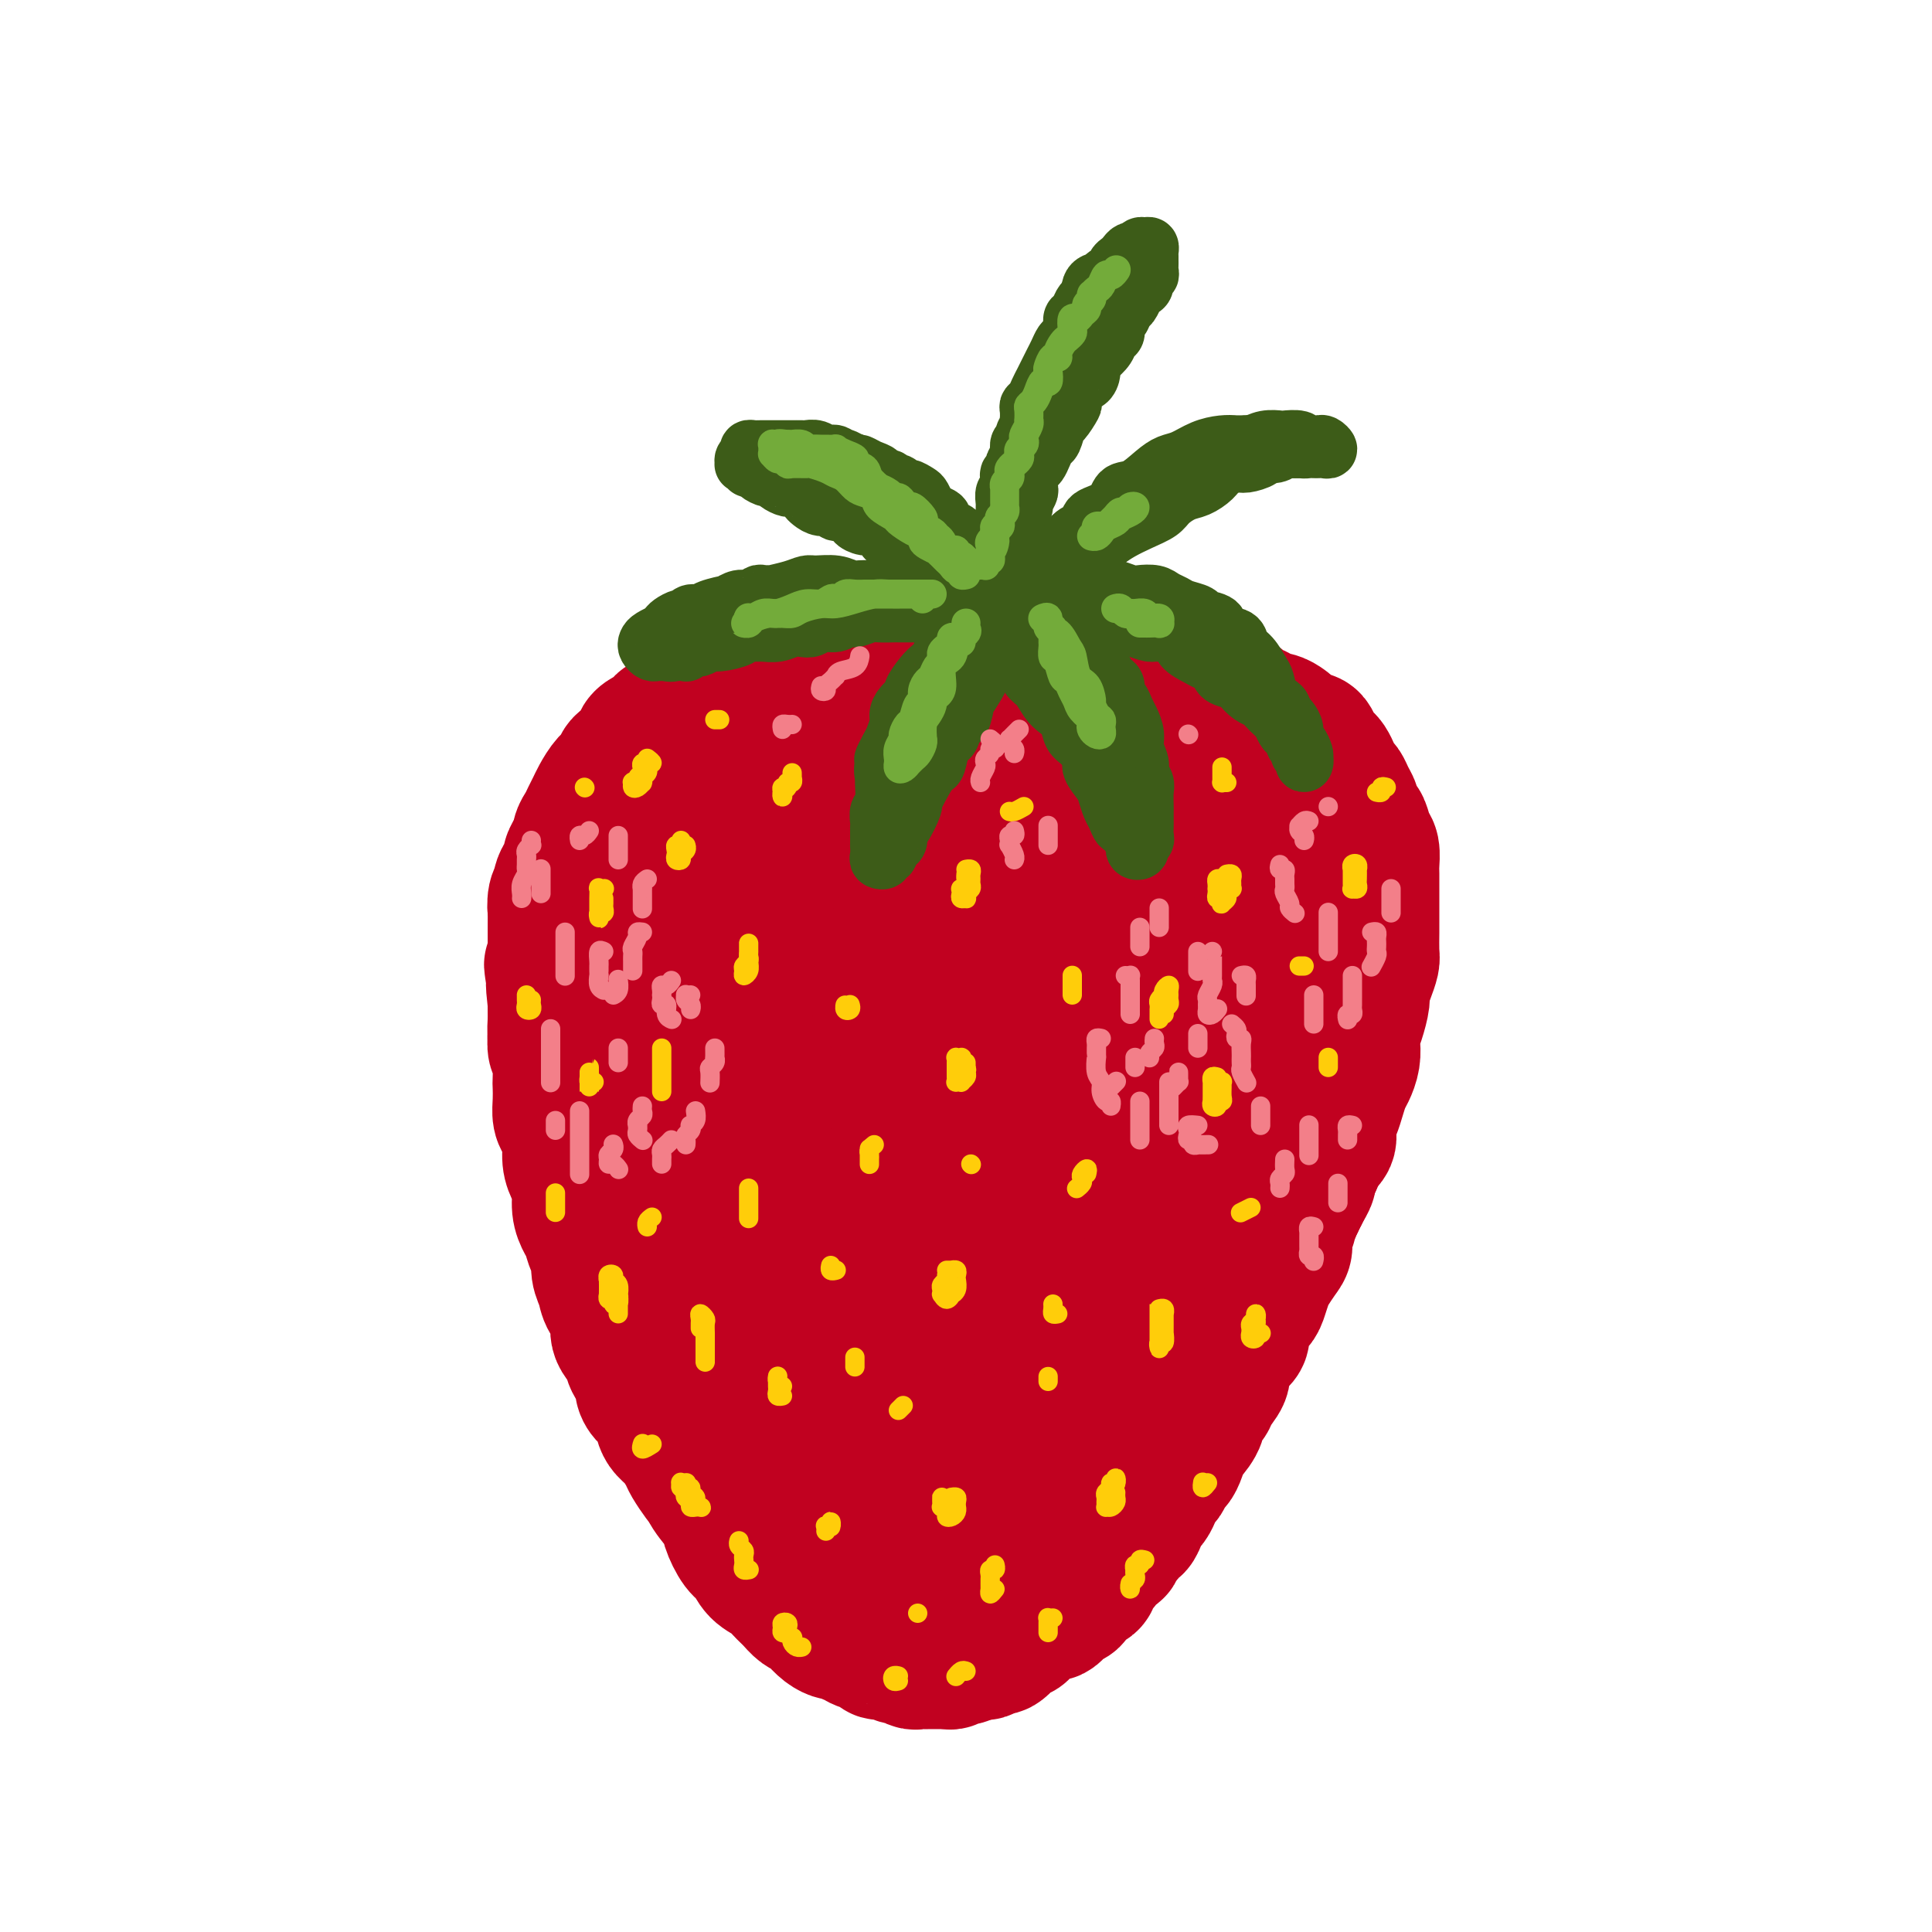 <svg viewBox='0 0 400 400' version='1.1' xmlns='http://www.w3.org/2000/svg' xmlns:xlink='http://www.w3.org/1999/xlink'><g fill='none' stroke='rgb(193,1,32)' stroke-width='28' stroke-linecap='round' stroke-linejoin='round'><path d='M153,300c-0.312,-0.022 -0.623,-0.044 -1,0c-0.377,0.044 -0.819,0.152 -1,0c-0.181,-0.152 -0.100,-0.566 0,-1c0.100,-0.434 0.220,-0.890 0,-1c-0.220,-0.110 -0.780,0.125 -1,0c-0.220,-0.125 -0.100,-0.610 0,-1c0.100,-0.390 0.180,-0.686 0,-1c-0.180,-0.314 -0.622,-0.647 -1,-1c-0.378,-0.353 -0.693,-0.728 -1,-1c-0.307,-0.272 -0.606,-0.443 -1,-1c-0.394,-0.557 -0.884,-1.501 -1,-2c-0.116,-0.499 0.140,-0.553 0,-1c-0.140,-0.447 -0.677,-1.289 -1,-2c-0.323,-0.711 -0.432,-1.293 -1,-2c-0.568,-0.707 -1.595,-1.540 -2,-2c-0.405,-0.460 -0.190,-0.547 0,-1c0.190,-0.453 0.353,-1.273 0,-2c-0.353,-0.727 -1.223,-1.361 -2,-2c-0.777,-0.639 -1.462,-1.284 -2,-2c-0.538,-0.716 -0.931,-1.504 -1,-2c-0.069,-0.496 0.185,-0.699 0,-1c-0.185,-0.301 -0.810,-0.701 -1,-1c-0.190,-0.299 0.055,-0.499 0,-1c-0.055,-0.501 -0.410,-1.304 -1,-2c-0.590,-0.696 -1.415,-1.284 -2,-2c-0.585,-0.716 -0.930,-1.560 -1,-2c-0.070,-0.440 0.136,-0.477 0,-1c-0.136,-0.523 -0.615,-1.530 -1,-2c-0.385,-0.470 -0.677,-0.401 -1,-1c-0.323,-0.599 -0.678,-1.866 -1,-3c-0.322,-1.134 -0.611,-2.134 -1,-3c-0.389,-0.866 -0.879,-1.597 -1,-2c-0.121,-0.403 0.126,-0.479 0,-1c-0.126,-0.521 -0.626,-1.487 -1,-2c-0.374,-0.513 -0.621,-0.574 -1,-1c-0.379,-0.426 -0.889,-1.216 -1,-2c-0.111,-0.784 0.178,-1.561 0,-2c-0.178,-0.439 -0.822,-0.538 -1,-1c-0.178,-0.462 0.110,-1.286 0,-2c-0.110,-0.714 -0.617,-1.319 -1,-2c-0.383,-0.681 -0.643,-1.439 -1,-2c-0.357,-0.561 -0.813,-0.927 -1,-2c-0.187,-1.073 -0.107,-2.854 0,-4c0.107,-1.146 0.240,-1.655 0,-2c-0.240,-0.345 -0.851,-0.524 -1,-1c-0.149,-0.476 0.166,-1.250 0,-2c-0.166,-0.750 -0.814,-1.476 -1,-2c-0.186,-0.524 0.090,-0.848 0,-2c-0.090,-1.152 -0.546,-3.134 -1,-4c-0.454,-0.866 -0.906,-0.618 -1,-1c-0.094,-0.382 0.171,-1.394 0,-2c-0.171,-0.606 -0.778,-0.806 -1,-2c-0.222,-1.194 -0.060,-3.384 0,-4c0.060,-0.616 0.016,0.340 0,0c-0.016,-0.340 -0.004,-1.976 0,-3c0.004,-1.024 0.001,-1.435 0,-2c-0.001,-0.565 -0.001,-1.282 0,-2'/><path d='M115,204c-1.547,-7.457 -0.415,-3.101 0,-2c0.415,1.101 0.111,-1.053 0,-2c-0.111,-0.947 -0.030,-0.685 0,-1c0.030,-0.315 0.008,-1.206 0,-2c-0.008,-0.794 -0.002,-1.492 0,-2c0.002,-0.508 -0.001,-0.825 0,-1c0.001,-0.175 0.004,-0.208 0,-1c-0.004,-0.792 -0.016,-2.344 0,-3c0.016,-0.656 0.060,-0.417 0,-1c-0.060,-0.583 -0.222,-1.987 0,-3c0.222,-1.013 0.829,-1.636 1,-2c0.171,-0.364 -0.095,-0.468 0,-1c0.095,-0.532 0.550,-1.493 1,-2c0.450,-0.507 0.894,-0.559 1,-1c0.106,-0.441 -0.126,-1.269 0,-2c0.126,-0.731 0.611,-1.364 1,-2c0.389,-0.636 0.683,-1.274 1,-2c0.317,-0.726 0.658,-1.542 1,-2c0.342,-0.458 0.687,-0.560 1,-1c0.313,-0.440 0.595,-1.217 1,-2c0.405,-0.783 0.935,-1.572 1,-2c0.065,-0.428 -0.333,-0.495 0,-1c0.333,-0.505 1.398,-1.449 2,-2c0.602,-0.551 0.743,-0.710 1,-1c0.257,-0.290 0.631,-0.710 1,-1c0.369,-0.290 0.733,-0.449 1,-1c0.267,-0.551 0.439,-1.496 1,-2c0.561,-0.504 1.513,-0.569 2,-1c0.487,-0.431 0.511,-1.229 1,-2c0.489,-0.771 1.444,-1.516 2,-2c0.556,-0.484 0.712,-0.708 1,-1c0.288,-0.292 0.706,-0.651 1,-1c0.294,-0.349 0.463,-0.689 1,-1c0.537,-0.311 1.443,-0.594 2,-1c0.557,-0.406 0.764,-0.936 1,-1c0.236,-0.064 0.500,0.337 1,0c0.500,-0.337 1.237,-1.414 2,-2c0.763,-0.586 1.553,-0.682 2,-1c0.447,-0.318 0.553,-0.858 1,-1c0.447,-0.142 1.237,0.116 2,0c0.763,-0.116 1.499,-0.604 2,-1c0.501,-0.396 0.767,-0.698 1,-1c0.233,-0.302 0.432,-0.602 1,-1c0.568,-0.398 1.503,-0.893 2,-1c0.497,-0.107 0.556,0.175 1,0c0.444,-0.175 1.274,-0.807 2,-1c0.726,-0.193 1.350,0.055 2,0c0.650,-0.055 1.328,-0.411 2,-1c0.672,-0.589 1.340,-1.411 2,-2c0.660,-0.589 1.313,-0.946 2,-1c0.687,-0.054 1.407,0.196 2,0c0.593,-0.196 1.060,-0.837 2,-1c0.940,-0.163 2.353,0.152 3,0c0.647,-0.152 0.529,-0.773 1,-1c0.471,-0.227 1.529,-0.061 2,0c0.471,0.061 0.353,0.016 1,0c0.647,-0.016 2.060,-0.004 3,0c0.940,0.004 1.407,0.001 2,0c0.593,-0.001 1.314,-0.000 2,0c0.686,0.000 1.339,0.000 2,0c0.661,-0.000 1.331,-0.000 2,0'/><path d='M188,134c4.292,-0.464 3.023,-0.124 3,0c-0.023,0.124 1.201,0.033 2,0c0.799,-0.033 1.173,-0.009 2,0c0.827,0.009 2.108,0.001 3,0c0.892,-0.001 1.394,0.004 2,0c0.606,-0.004 1.316,-0.016 2,0c0.684,0.016 1.342,0.061 2,0c0.658,-0.061 1.317,-0.226 2,0c0.683,0.226 1.391,0.845 2,1c0.609,0.155 1.120,-0.155 2,0c0.880,0.155 2.127,0.773 3,1c0.873,0.227 1.370,0.061 2,0c0.630,-0.061 1.394,-0.017 2,0c0.606,0.017 1.054,0.009 2,0c0.946,-0.009 2.390,-0.017 3,0c0.610,0.017 0.386,0.060 1,0c0.614,-0.060 2.065,-0.222 3,0c0.935,0.222 1.354,0.829 2,1c0.646,0.171 1.520,-0.094 2,0c0.480,0.094 0.565,0.547 1,1c0.435,0.453 1.219,0.905 2,1c0.781,0.095 1.560,-0.168 2,0c0.440,0.168 0.542,0.767 1,1c0.458,0.233 1.274,0.100 2,0c0.726,-0.100 1.364,-0.167 2,0c0.636,0.167 1.270,0.569 2,1c0.730,0.431 1.557,0.890 2,1c0.443,0.110 0.504,-0.128 1,0c0.496,0.128 1.428,0.622 2,1c0.572,0.378 0.783,0.640 1,1c0.217,0.360 0.438,0.817 1,1c0.562,0.183 1.464,0.090 2,0c0.536,-0.090 0.707,-0.178 1,0c0.293,0.178 0.707,0.621 1,1c0.293,0.379 0.463,0.693 1,1c0.537,0.307 1.439,0.607 2,1c0.561,0.393 0.780,0.878 1,1c0.220,0.122 0.440,-0.121 1,0c0.560,0.121 1.459,0.605 2,1c0.541,0.395 0.722,0.701 1,1c0.278,0.299 0.652,0.591 1,1c0.348,0.409 0.671,0.936 1,1c0.329,0.064 0.666,-0.333 1,0c0.334,0.333 0.667,1.398 1,2c0.333,0.602 0.666,0.742 1,1c0.334,0.258 0.668,0.632 1,1c0.332,0.368 0.663,0.728 1,1c0.337,0.272 0.682,0.457 1,1c0.318,0.543 0.610,1.446 1,2c0.390,0.554 0.879,0.760 1,1c0.121,0.240 -0.126,0.515 0,1c0.126,0.485 0.626,1.180 1,2c0.374,0.820 0.622,1.764 1,2c0.378,0.236 0.886,-0.236 1,0c0.114,0.236 -0.167,1.180 0,2c0.167,0.820 0.780,1.514 1,2c0.220,0.486 0.045,0.763 0,1c-0.045,0.237 0.039,0.435 0,1c-0.039,0.565 -0.203,1.498 0,2c0.203,0.502 0.772,0.572 1,1c0.228,0.428 0.114,1.214 0,2'/><path d='M276,178c1.079,3.339 0.275,2.185 0,2c-0.275,-0.185 -0.021,0.599 0,1c0.021,0.401 -0.192,0.421 0,1c0.192,0.579 0.787,1.718 1,2c0.213,0.282 0.043,-0.294 0,0c-0.043,0.294 0.041,1.457 0,2c-0.041,0.543 -0.207,0.464 0,1c0.207,0.536 0.788,1.687 1,2c0.212,0.313 0.057,-0.211 0,0c-0.057,0.211 -0.015,1.156 0,2c0.015,0.844 0.004,1.587 0,2c-0.004,0.413 -0.001,0.496 0,1c0.001,0.504 0.000,1.430 0,2c-0.000,0.570 -0.000,0.782 0,1c0.000,0.218 0.000,0.440 0,1c-0.000,0.560 -0.000,1.458 0,2c0.000,0.542 0.000,0.726 0,1c-0.000,0.274 -0.000,0.636 0,1c0.000,0.364 0.000,0.731 0,1c-0.000,0.269 -0.000,0.441 0,1c0.000,0.559 0.001,1.505 0,2c-0.001,0.495 -0.004,0.540 0,1c0.004,0.460 0.016,1.335 0,2c-0.016,0.665 -0.061,1.121 0,2c0.061,0.879 0.226,2.180 0,3c-0.226,0.820 -0.844,1.160 -1,2c-0.156,0.840 0.151,2.179 0,3c-0.151,0.821 -0.758,1.122 -1,2c-0.242,0.878 -0.117,2.332 0,3c0.117,0.668 0.227,0.550 0,1c-0.227,0.450 -0.792,1.468 -1,2c-0.208,0.532 -0.058,0.579 0,1c0.058,0.421 0.026,1.216 0,2c-0.026,0.784 -0.045,1.556 0,2c0.045,0.444 0.153,0.561 0,1c-0.153,0.439 -0.567,1.202 -1,2c-0.433,0.798 -0.886,1.631 -1,2c-0.114,0.369 0.110,0.273 0,1c-0.110,0.727 -0.554,2.277 -1,3c-0.446,0.723 -0.893,0.618 -1,1c-0.107,0.382 0.126,1.252 0,2c-0.126,0.748 -0.612,1.374 -1,2c-0.388,0.626 -0.677,1.252 -1,2c-0.323,0.748 -0.678,1.618 -1,2c-0.322,0.382 -0.611,0.278 -1,1c-0.389,0.722 -0.878,2.271 -1,3c-0.122,0.729 0.122,0.637 0,1c-0.122,0.363 -0.610,1.182 -1,2c-0.390,0.818 -0.682,1.637 -1,2c-0.318,0.363 -0.663,0.271 -1,1c-0.337,0.729 -0.668,2.278 -1,3c-0.332,0.722 -0.667,0.618 -1,1c-0.333,0.382 -0.666,1.252 -1,2c-0.334,0.748 -0.671,1.374 -1,2c-0.329,0.626 -0.652,1.251 -1,2c-0.348,0.749 -0.723,1.623 -1,2c-0.277,0.377 -0.455,0.259 -1,1c-0.545,0.741 -1.455,2.343 -2,3c-0.545,0.657 -0.724,0.369 -1,1c-0.276,0.631 -0.650,2.180 -1,3c-0.350,0.820 -0.675,0.910 -1,1'/><path d='M251,281c-3.816,8.069 -1.355,4.240 -1,3c0.355,-1.240 -1.396,0.108 -2,1c-0.604,0.892 -0.060,1.327 0,2c0.060,0.673 -0.364,1.584 -1,2c-0.636,0.416 -1.484,0.338 -2,1c-0.516,0.662 -0.702,2.064 -1,3c-0.298,0.936 -0.710,1.408 -1,2c-0.290,0.592 -0.458,1.306 -1,2c-0.542,0.694 -1.460,1.370 -2,2c-0.540,0.630 -0.704,1.216 -1,2c-0.296,0.784 -0.724,1.768 -1,2c-0.276,0.232 -0.401,-0.286 -1,0c-0.599,0.286 -1.671,1.376 -2,2c-0.329,0.624 0.084,0.783 0,1c-0.084,0.217 -0.667,0.491 -1,1c-0.333,0.509 -0.418,1.253 -1,2c-0.582,0.747 -1.662,1.496 -2,2c-0.338,0.504 0.064,0.764 0,1c-0.064,0.236 -0.596,0.448 -1,1c-0.404,0.552 -0.682,1.445 -1,2c-0.318,0.555 -0.677,0.774 -1,1c-0.323,0.226 -0.611,0.460 -1,1c-0.389,0.540 -0.877,1.388 -1,2c-0.123,0.612 0.121,0.990 0,1c-0.121,0.010 -0.607,-0.347 -1,0c-0.393,0.347 -0.693,1.399 -1,2c-0.307,0.601 -0.621,0.753 -1,1c-0.379,0.247 -0.822,0.591 -1,1c-0.178,0.409 -0.089,0.883 0,1c0.089,0.117 0.179,-0.124 0,0c-0.179,0.124 -0.626,0.612 -1,1c-0.374,0.388 -0.674,0.677 -1,1c-0.326,0.323 -0.679,0.679 -1,1c-0.321,0.321 -0.612,0.607 -1,1c-0.388,0.393 -0.874,0.894 -1,1c-0.126,0.106 0.107,-0.181 0,0c-0.107,0.181 -0.553,0.832 -1,1c-0.447,0.168 -0.893,-0.148 -1,0c-0.107,0.148 0.126,0.758 0,1c-0.126,0.242 -0.610,0.116 -1,0c-0.390,-0.116 -0.687,-0.224 -1,0c-0.313,0.224 -0.642,0.778 -1,1c-0.358,0.222 -0.744,0.112 -1,0c-0.256,-0.112 -0.383,-0.226 -1,0c-0.617,0.226 -1.723,0.793 -2,1c-0.277,0.207 0.276,0.056 0,0c-0.276,-0.056 -1.382,-0.015 -2,0c-0.618,0.015 -0.747,0.004 -1,0c-0.253,-0.004 -0.631,-0.001 -1,0c-0.369,0.001 -0.728,0.001 -1,0c-0.272,-0.001 -0.458,-0.004 -1,0c-0.542,0.004 -1.441,0.015 -2,0c-0.559,-0.015 -0.779,-0.056 -1,0c-0.221,0.056 -0.445,0.207 -1,0c-0.555,-0.207 -1.443,-0.774 -2,-1c-0.557,-0.226 -0.783,-0.112 -1,0c-0.217,0.112 -0.426,0.224 -1,0c-0.574,-0.224 -1.515,-0.782 -2,-1c-0.485,-0.218 -0.515,-0.097 -1,0c-0.485,0.097 -1.424,0.171 -2,0c-0.576,-0.171 -0.788,-0.585 -1,-1'/><path d='M188,331c-3.185,-0.405 -2.148,0.084 -2,0c0.148,-0.084 -0.593,-0.741 -1,-1c-0.407,-0.259 -0.480,-0.121 -1,0c-0.520,0.121 -1.486,0.225 -2,0c-0.514,-0.225 -0.575,-0.777 -1,-1c-0.425,-0.223 -1.212,-0.115 -2,0c-0.788,0.115 -1.576,0.238 -2,0c-0.424,-0.238 -0.485,-0.838 -1,-1c-0.515,-0.162 -1.484,0.115 -2,0c-0.516,-0.115 -0.580,-0.623 -1,-1c-0.420,-0.377 -1.196,-0.625 -2,-1c-0.804,-0.375 -1.637,-0.878 -2,-1c-0.363,-0.122 -0.257,0.137 -1,0c-0.743,-0.137 -2.334,-0.669 -3,-1c-0.666,-0.331 -0.406,-0.461 -1,-1c-0.594,-0.539 -2.042,-1.488 -3,-2c-0.958,-0.512 -1.426,-0.588 -2,-1c-0.574,-0.412 -1.253,-1.161 -2,-2c-0.747,-0.839 -1.561,-1.768 -2,-2c-0.439,-0.232 -0.501,0.234 -1,0c-0.499,-0.234 -1.433,-1.166 -2,-2c-0.567,-0.834 -0.767,-1.569 -1,-2c-0.233,-0.431 -0.500,-0.556 -1,-1c-0.500,-0.444 -1.232,-1.206 -2,-2c-0.768,-0.794 -1.570,-1.620 -2,-2c-0.430,-0.380 -0.486,-0.315 -1,-1c-0.514,-0.685 -1.486,-2.122 -2,-3c-0.514,-0.878 -0.571,-1.198 -1,-2c-0.429,-0.802 -1.232,-2.088 -2,-3c-0.768,-0.912 -1.502,-1.452 -2,-2c-0.498,-0.548 -0.758,-1.105 -1,-2c-0.242,-0.895 -0.464,-2.130 -1,-3c-0.536,-0.870 -1.385,-1.377 -2,-2c-0.615,-0.623 -0.996,-1.362 -1,-2c-0.004,-0.638 0.369,-1.175 0,-2c-0.369,-0.825 -1.479,-1.939 -2,-3c-0.521,-1.061 -0.454,-2.069 -1,-3c-0.546,-0.931 -1.705,-1.785 -2,-3c-0.295,-1.215 0.276,-2.791 0,-4c-0.276,-1.209 -1.397,-2.052 -2,-3c-0.603,-0.948 -0.686,-2.001 -1,-3c-0.314,-0.999 -0.857,-1.944 -1,-3c-0.143,-1.056 0.115,-2.224 0,-3c-0.115,-0.776 -0.605,-1.159 -1,-2c-0.395,-0.841 -0.697,-2.140 -1,-3c-0.303,-0.860 -0.607,-1.282 -1,-2c-0.393,-0.718 -0.875,-1.732 -1,-3c-0.125,-1.268 0.107,-2.791 0,-4c-0.107,-1.209 -0.554,-2.105 -1,-3c-0.446,-0.895 -0.890,-1.789 -1,-3c-0.110,-1.211 0.114,-2.737 0,-4c-0.114,-1.263 -0.567,-2.261 -1,-3c-0.433,-0.739 -0.847,-1.217 -1,-2c-0.153,-0.783 -0.045,-1.872 0,-3c0.045,-1.128 0.026,-2.297 0,-3c-0.026,-0.703 -0.060,-0.940 0,-2c0.060,-1.060 0.212,-2.944 0,-4c-0.212,-1.056 -0.789,-1.283 -1,-2c-0.211,-0.717 -0.057,-1.924 0,-3c0.057,-1.076 0.016,-2.022 0,-3c-0.016,-0.978 -0.008,-1.989 0,-3'/><path d='M115,208c-0.773,-7.016 -0.207,-3.557 0,-3c0.207,0.557 0.055,-1.788 0,-3c-0.055,-1.212 -0.015,-1.291 0,-2c0.015,-0.709 0.003,-2.048 0,-3c-0.003,-0.952 0.002,-1.519 0,-2c-0.002,-0.481 -0.012,-0.878 0,-2c0.012,-1.122 0.045,-2.971 0,-4c-0.045,-1.029 -0.167,-1.238 0,-2c0.167,-0.762 0.623,-2.077 1,-3c0.377,-0.923 0.675,-1.455 1,-2c0.325,-0.545 0.679,-1.105 1,-2c0.321,-0.895 0.611,-2.127 1,-3c0.389,-0.873 0.878,-1.389 1,-2c0.122,-0.611 -0.123,-1.317 0,-2c0.123,-0.683 0.613,-1.341 1,-2c0.387,-0.659 0.671,-1.317 1,-2c0.329,-0.683 0.702,-1.391 1,-2c0.298,-0.609 0.522,-1.121 1,-2c0.478,-0.879 1.210,-2.126 2,-3c0.790,-0.874 1.639,-1.376 2,-2c0.361,-0.624 0.235,-1.371 1,-2c0.765,-0.629 2.423,-1.140 3,-2c0.577,-0.860 0.074,-2.070 1,-3c0.926,-0.930 3.280,-1.579 4,-2c0.720,-0.421 -0.195,-0.612 0,-1c0.195,-0.388 1.499,-0.973 3,-2c1.501,-1.027 3.200,-2.496 4,-3c0.800,-0.504 0.703,-0.044 2,-1c1.297,-0.956 3.989,-3.327 5,-4c1.011,-0.673 0.340,0.353 1,0c0.660,-0.353 2.652,-2.085 4,-3c1.348,-0.915 2.051,-1.015 3,-1c0.949,0.015 2.145,0.144 3,0c0.855,-0.144 1.370,-0.561 2,-1c0.630,-0.439 1.375,-0.902 2,-1c0.625,-0.098 1.128,0.167 2,0c0.872,-0.167 2.111,-0.766 3,-1c0.889,-0.234 1.426,-0.101 2,0c0.574,0.101 1.184,0.172 2,0c0.816,-0.172 1.838,-0.586 3,-1c1.162,-0.414 2.465,-0.829 4,-1c1.535,-0.171 3.302,-0.098 4,0c0.698,0.098 0.325,0.223 1,0c0.675,-0.223 2.397,-0.792 4,-1c1.603,-0.208 3.086,-0.056 4,0c0.914,0.056 1.259,0.014 2,0c0.741,-0.014 1.879,0.000 3,0c1.121,-0.000 2.224,-0.014 3,0c0.776,0.014 1.226,0.056 2,0c0.774,-0.056 1.874,-0.211 3,0c1.126,0.211 2.278,0.789 3,1c0.722,0.211 1.012,0.055 2,0c0.988,-0.055 2.673,-0.011 4,0c1.327,0.011 2.296,-0.012 3,0c0.704,0.012 1.145,0.059 2,0c0.855,-0.059 2.126,-0.223 3,0c0.874,0.223 1.350,0.834 2,1c0.650,0.166 1.473,-0.114 2,0c0.527,0.114 0.757,0.622 1,1c0.243,0.378 0.498,0.627 1,1c0.502,0.373 1.251,0.870 2,1c0.749,0.130 1.500,-0.106 2,0c0.500,0.106 0.750,0.553 1,1'/><path d='M236,136c2.367,0.726 2.784,0.040 3,0c0.216,-0.040 0.232,0.567 1,1c0.768,0.433 2.288,0.694 3,1c0.712,0.306 0.615,0.658 1,1c0.385,0.342 1.253,0.674 2,1c0.747,0.326 1.374,0.647 2,1c0.626,0.353 1.252,0.739 2,1c0.748,0.261 1.618,0.399 2,1c0.382,0.601 0.277,1.666 1,2c0.723,0.334 2.273,-0.064 3,0c0.727,0.064 0.631,0.591 1,1c0.369,0.409 1.202,0.701 2,1c0.798,0.299 1.561,0.604 2,1c0.439,0.396 0.554,0.884 1,1c0.446,0.116 1.222,-0.141 2,0c0.778,0.141 1.556,0.681 2,1c0.444,0.319 0.553,0.418 1,1c0.447,0.582 1.233,1.648 2,2c0.767,0.352 1.515,-0.008 2,0c0.485,0.008 0.707,0.386 1,1c0.293,0.614 0.656,1.464 1,2c0.344,0.536 0.670,0.759 1,1c0.330,0.241 0.666,0.501 1,1c0.334,0.499 0.668,1.237 1,2c0.332,0.763 0.663,1.551 1,2c0.337,0.449 0.682,0.558 1,1c0.318,0.442 0.610,1.216 1,2c0.390,0.784 0.878,1.579 1,2c0.122,0.421 -0.121,0.468 0,1c0.121,0.532 0.607,1.550 1,2c0.393,0.450 0.694,0.332 1,1c0.306,0.668 0.618,2.122 1,3c0.382,0.878 0.834,1.179 1,2c0.166,0.821 0.044,2.163 0,3c-0.044,0.837 -0.012,1.169 0,2c0.012,0.831 0.003,2.160 0,3c-0.003,0.840 -0.001,1.191 0,2c0.001,0.809 0.001,2.075 0,3c-0.001,0.925 -0.003,1.510 0,2c0.003,0.490 0.011,0.884 0,2c-0.011,1.116 -0.041,2.955 0,4c0.041,1.045 0.152,1.298 0,2c-0.152,0.702 -0.566,1.855 -1,3c-0.434,1.145 -0.887,2.284 -1,3c-0.113,0.716 0.114,1.010 0,2c-0.114,0.990 -0.569,2.678 -1,4c-0.431,1.322 -0.836,2.279 -1,3c-0.164,0.721 -0.085,1.207 0,2c0.085,0.793 0.178,1.892 0,3c-0.178,1.108 -0.626,2.225 -1,3c-0.374,0.775 -0.673,1.209 -1,2c-0.327,0.791 -0.683,1.940 -1,3c-0.317,1.060 -0.596,2.031 -1,3c-0.404,0.969 -0.934,1.935 -1,3c-0.066,1.065 0.333,2.228 0,3c-0.333,0.772 -1.399,1.151 -2,2c-0.601,0.849 -0.738,2.167 -1,3c-0.262,0.833 -0.647,1.182 -1,2c-0.353,0.818 -0.672,2.105 -1,3c-0.328,0.895 -0.665,1.399 -1,2c-0.335,0.601 -0.667,1.301 -1,2'/><path d='M268,250c-2.020,5.397 -1.070,3.389 -1,3c0.070,-0.389 -0.741,0.839 -1,2c-0.259,1.161 0.032,2.254 0,3c-0.032,0.746 -0.389,1.145 -1,2c-0.611,0.855 -1.477,2.168 -2,3c-0.523,0.832 -0.705,1.185 -1,2c-0.295,0.815 -0.704,2.091 -1,3c-0.296,0.909 -0.478,1.451 -1,2c-0.522,0.549 -1.382,1.106 -2,2c-0.618,0.894 -0.993,2.127 -1,3c-0.007,0.873 0.354,1.388 0,2c-0.354,0.612 -1.422,1.323 -2,2c-0.578,0.677 -0.664,1.322 -1,2c-0.336,0.678 -0.921,1.389 -1,2c-0.079,0.611 0.349,1.121 0,2c-0.349,0.879 -1.473,2.127 -2,3c-0.527,0.873 -0.456,1.370 -1,2c-0.544,0.630 -1.704,1.394 -2,2c-0.296,0.606 0.272,1.055 0,2c-0.272,0.945 -1.382,2.385 -2,3c-0.618,0.615 -0.743,0.406 -1,1c-0.257,0.594 -0.646,1.990 -1,3c-0.354,1.010 -0.672,1.635 -1,2c-0.328,0.365 -0.665,0.469 -1,1c-0.335,0.531 -0.667,1.490 -1,2c-0.333,0.510 -0.667,0.573 -1,1c-0.333,0.427 -0.667,1.219 -1,2c-0.333,0.781 -0.667,1.552 -1,2c-0.333,0.448 -0.667,0.572 -1,1c-0.333,0.428 -0.666,1.161 -1,2c-0.334,0.839 -0.668,1.783 -1,2c-0.332,0.217 -0.661,-0.292 -1,0c-0.339,0.292 -0.686,1.387 -1,2c-0.314,0.613 -0.594,0.746 -1,1c-0.406,0.254 -0.940,0.630 -1,1c-0.060,0.370 0.352,0.733 0,1c-0.352,0.267 -1.470,0.439 -2,1c-0.530,0.561 -0.474,1.512 -1,2c-0.526,0.488 -1.634,0.512 -2,1c-0.366,0.488 0.009,1.440 0,2c-0.009,0.560 -0.401,0.727 -1,1c-0.599,0.273 -1.403,0.650 -2,1c-0.597,0.350 -0.986,0.672 -1,1c-0.014,0.328 0.347,0.663 0,1c-0.347,0.337 -1.403,0.678 -2,1c-0.597,0.322 -0.736,0.625 -1,1c-0.264,0.375 -0.652,0.821 -1,1c-0.348,0.179 -0.657,0.089 -1,0c-0.343,-0.089 -0.721,-0.178 -1,0c-0.279,0.178 -0.459,0.621 -1,1c-0.541,0.379 -1.441,0.693 -2,1c-0.559,0.307 -0.776,0.607 -1,1c-0.224,0.393 -0.456,0.880 -1,1c-0.544,0.120 -1.401,-0.125 -2,0c-0.599,0.125 -0.939,0.621 -1,1c-0.061,0.379 0.156,0.641 0,1c-0.156,0.359 -0.685,0.814 -1,1c-0.315,0.186 -0.414,0.101 -1,0c-0.586,-0.101 -1.658,-0.220 -2,0c-0.342,0.220 0.045,0.777 0,1c-0.045,0.223 -0.523,0.111 -1,0'/><path d='M203,342c-2.726,1.178 -2.040,0.123 -2,0c0.040,-0.123 -0.567,0.685 -1,1c-0.433,0.315 -0.693,0.137 -1,0c-0.307,-0.137 -0.659,-0.233 -1,0c-0.341,0.233 -0.669,0.794 -1,1c-0.331,0.206 -0.666,0.055 -1,0c-0.334,-0.055 -0.667,-0.015 -1,0c-0.333,0.015 -0.667,0.004 -1,0c-0.333,-0.004 -0.666,0.000 -1,0c-0.334,-0.000 -0.671,-0.004 -1,0c-0.329,0.004 -0.652,0.016 -1,0c-0.348,-0.016 -0.722,-0.061 -1,0c-0.278,0.061 -0.459,0.226 -1,0c-0.541,-0.226 -1.441,-0.844 -2,-1c-0.559,-0.156 -0.778,0.151 -1,0c-0.222,-0.151 -0.448,-0.761 -1,-1c-0.552,-0.239 -1.429,-0.107 -2,0c-0.571,0.107 -0.834,0.187 -1,0c-0.166,-0.187 -0.233,-0.643 -1,-1c-0.767,-0.357 -2.232,-0.617 -3,-1c-0.768,-0.383 -0.838,-0.889 -1,-1c-0.162,-0.111 -0.414,0.174 -1,0c-0.586,-0.174 -1.504,-0.806 -2,-1c-0.496,-0.194 -0.570,0.051 -1,0c-0.430,-0.051 -1.217,-0.398 -2,-1c-0.783,-0.602 -1.561,-1.460 -2,-2c-0.439,-0.540 -0.539,-0.764 -1,-1c-0.461,-0.236 -1.282,-0.485 -2,-1c-0.718,-0.515 -1.333,-1.297 -2,-2c-0.667,-0.703 -1.386,-1.327 -2,-2c-0.614,-0.673 -1.124,-1.395 -2,-2c-0.876,-0.605 -2.116,-1.095 -3,-2c-0.884,-0.905 -1.410,-2.227 -2,-3c-0.590,-0.773 -1.245,-0.999 -2,-2c-0.755,-1.001 -1.610,-2.777 -2,-4c-0.390,-1.223 -0.316,-1.894 -1,-3c-0.684,-1.106 -2.126,-2.647 -3,-4c-0.874,-1.353 -1.179,-2.517 -2,-4c-0.821,-1.483 -2.159,-3.283 -3,-5c-0.841,-1.717 -1.185,-3.350 -2,-5c-0.815,-1.650 -2.101,-3.317 -3,-5c-0.899,-1.683 -1.411,-3.382 -2,-5c-0.589,-1.618 -1.254,-3.154 -2,-5c-0.746,-1.846 -1.573,-4.002 -2,-6c-0.427,-1.998 -0.454,-3.839 -1,-6c-0.546,-2.161 -1.610,-4.640 -2,-7c-0.390,-2.360 -0.105,-4.599 0,-7c0.105,-2.401 0.030,-4.964 0,-8c-0.030,-3.036 -0.015,-6.544 0,-10c0.015,-3.456 0.032,-6.861 0,-10c-0.032,-3.139 -0.111,-6.011 0,-9c0.111,-2.989 0.413,-6.096 1,-9c0.587,-2.904 1.458,-5.606 2,-8c0.542,-2.394 0.756,-4.482 1,-7c0.244,-2.518 0.517,-5.468 1,-8c0.483,-2.532 1.175,-4.648 2,-7c0.825,-2.352 1.782,-4.940 2,-7c0.218,-2.060 -0.302,-3.594 0,-5c0.302,-1.406 1.428,-2.686 2,-4c0.572,-1.314 0.592,-2.661 1,-4c0.408,-1.339 1.204,-2.669 2,-4'/><path d='M142,154c2.061,-10.011 0.212,-3.539 0,-2c-0.212,1.539 1.212,-1.853 2,-3c0.788,-1.147 0.941,-0.047 1,0c0.059,0.047 0.023,-0.959 0,-1c-0.023,-0.041 -0.034,0.882 0,1c0.034,0.118 0.111,-0.568 0,0c-0.111,0.568 -0.411,2.391 -1,4c-0.589,1.609 -1.468,3.006 -2,5c-0.532,1.994 -0.717,4.587 -1,7c-0.283,2.413 -0.663,4.648 -1,7c-0.337,2.352 -0.632,4.821 -1,8c-0.368,3.179 -0.809,7.070 -1,11c-0.191,3.930 -0.132,7.901 0,13c0.132,5.099 0.336,11.326 1,18c0.664,6.674 1.786,13.796 3,20c1.214,6.204 2.518,11.492 4,17c1.482,5.508 3.141,11.237 5,17c1.859,5.763 3.918,11.562 6,16c2.082,4.438 4.188,7.517 6,10c1.812,2.483 3.332,4.369 5,6c1.668,1.631 3.486,3.006 5,4c1.514,0.994 2.725,1.608 4,2c1.275,0.392 2.615,0.562 4,1c1.385,0.438 2.814,1.143 4,1c1.186,-0.143 2.128,-1.134 3,-2c0.872,-0.866 1.673,-1.608 3,-3c1.327,-1.392 3.178,-3.435 4,-6c0.822,-2.565 0.615,-5.654 1,-9c0.385,-3.346 1.363,-6.951 2,-11c0.637,-4.049 0.933,-8.544 1,-13c0.067,-4.456 -0.093,-8.874 0,-14c0.093,-5.126 0.441,-10.961 0,-16c-0.441,-5.039 -1.669,-9.280 -3,-14c-1.331,-4.720 -2.763,-9.917 -4,-15c-1.237,-5.083 -2.278,-10.052 -4,-15c-1.722,-4.948 -4.126,-9.875 -6,-14c-1.874,-4.125 -3.218,-7.448 -5,-11c-1.782,-3.552 -4.003,-7.334 -6,-10c-1.997,-2.666 -3.771,-4.216 -5,-5c-1.229,-0.784 -1.912,-0.801 -3,0c-1.088,0.801 -2.581,2.421 -4,4c-1.419,1.579 -2.764,3.116 -4,6c-1.236,2.884 -2.363,7.116 -4,12c-1.637,4.884 -3.785,10.419 -5,17c-1.215,6.581 -1.496,14.207 -2,22c-0.504,7.793 -1.230,15.754 -1,24c0.230,8.246 1.416,16.777 3,25c1.584,8.223 3.566,16.138 6,22c2.434,5.862 5.320,9.670 8,13c2.680,3.330 5.153,6.181 8,8c2.847,1.819 6.066,2.605 9,3c2.934,0.395 5.582,0.399 8,0c2.418,-0.399 4.608,-1.199 7,-2c2.392,-0.801 4.988,-1.601 7,-3c2.012,-1.399 3.439,-3.396 5,-6c1.561,-2.604 3.255,-5.815 5,-9c1.745,-3.185 3.539,-6.345 5,-10c1.461,-3.655 2.587,-7.804 4,-12c1.413,-4.196 3.111,-8.437 4,-13c0.889,-4.563 0.968,-9.446 1,-14c0.032,-4.554 0.016,-8.777 0,-13'/><path d='M223,232c0.110,-6.679 -0.116,-9.875 -1,-14c-0.884,-4.125 -2.425,-9.178 -4,-14c-1.575,-4.822 -3.182,-9.413 -5,-14c-1.818,-4.587 -3.846,-9.171 -6,-13c-2.154,-3.829 -4.434,-6.903 -7,-10c-2.566,-3.097 -5.418,-6.215 -8,-8c-2.582,-1.785 -4.895,-2.235 -7,-2c-2.105,0.235 -4.003,1.156 -6,3c-1.997,1.844 -4.093,4.611 -6,9c-1.907,4.389 -3.626,10.402 -5,17c-1.374,6.598 -2.404,13.783 -3,22c-0.596,8.217 -0.758,17.466 0,27c0.758,9.534 2.435,19.353 5,28c2.565,8.647 6.018,16.121 9,22c2.982,5.879 5.495,10.164 8,13c2.505,2.836 5.004,4.223 7,5c1.996,0.777 3.490,0.944 5,1c1.510,0.056 3.035,-0.000 5,0c1.965,0.000 4.369,0.057 6,0c1.631,-0.057 2.491,-0.226 4,-1c1.509,-0.774 3.669,-2.153 5,-4c1.331,-1.847 1.832,-4.162 3,-7c1.168,-2.838 3.001,-6.201 4,-10c0.999,-3.799 1.163,-8.036 2,-13c0.837,-4.964 2.347,-10.656 3,-16c0.653,-5.344 0.449,-10.339 0,-16c-0.449,-5.661 -1.144,-11.988 -2,-18c-0.856,-6.012 -1.871,-11.710 -3,-17c-1.129,-5.290 -2.370,-10.173 -4,-15c-1.630,-4.827 -3.650,-9.599 -6,-14c-2.350,-4.401 -5.032,-8.430 -7,-12c-1.968,-3.570 -3.222,-6.682 -5,-8c-1.778,-1.318 -4.080,-0.843 -6,0c-1.920,0.843 -3.459,2.053 -5,4c-1.541,1.947 -3.085,4.632 -5,8c-1.915,3.368 -4.201,7.418 -6,12c-1.799,4.582 -3.111,9.697 -5,15c-1.889,5.303 -4.356,10.795 -6,17c-1.644,6.205 -2.465,13.123 -3,21c-0.535,7.877 -0.785,16.713 0,25c0.785,8.287 2.603,16.025 5,23c2.397,6.975 5.373,13.189 8,18c2.627,4.811 4.905,8.221 7,10c2.095,1.779 4.008,1.928 6,2c1.992,0.072 4.064,0.068 6,0c1.936,-0.068 3.735,-0.201 6,-1c2.265,-0.799 4.996,-2.264 7,-4c2.004,-1.736 3.281,-3.743 5,-6c1.719,-2.257 3.879,-4.766 6,-8c2.121,-3.234 4.201,-7.194 6,-11c1.799,-3.806 3.315,-7.458 5,-12c1.685,-4.542 3.538,-9.973 5,-15c1.462,-5.027 2.534,-9.651 4,-15c1.466,-5.349 3.326,-11.425 4,-17c0.674,-5.575 0.161,-10.649 0,-15c-0.161,-4.351 0.029,-7.979 0,-12c-0.029,-4.021 -0.276,-8.434 -1,-12c-0.724,-3.566 -1.926,-6.286 -3,-9c-1.074,-2.714 -2.020,-5.423 -3,-7c-0.980,-1.577 -1.994,-2.022 -3,-2c-1.006,0.022 -2.003,0.511 -3,1'/><path d='M235,163c-1.589,0.476 -2.561,2.165 -4,5c-1.439,2.835 -3.343,6.816 -5,11c-1.657,4.184 -3.066,8.572 -4,14c-0.934,5.428 -1.394,11.896 -2,18c-0.606,6.104 -1.358,11.845 -2,17c-0.642,5.155 -1.175,9.726 -1,14c0.175,4.274 1.056,8.253 2,11c0.944,2.747 1.949,4.262 3,5c1.051,0.738 2.148,0.699 3,1c0.852,0.301 1.459,0.943 3,1c1.541,0.057 4.017,-0.471 6,-1c1.983,-0.529 3.472,-1.061 5,-2c1.528,-0.939 3.094,-2.287 5,-4c1.906,-1.713 4.154,-3.792 6,-6c1.846,-2.208 3.292,-4.545 5,-7c1.708,-2.455 3.678,-5.027 5,-8c1.322,-2.973 1.997,-6.347 3,-10c1.003,-3.653 2.335,-7.587 3,-11c0.665,-3.413 0.665,-6.306 1,-10c0.335,-3.694 1.005,-8.189 1,-12c-0.005,-3.811 -0.686,-6.937 -1,-10c-0.314,-3.063 -0.260,-6.062 -1,-9c-0.740,-2.938 -2.273,-5.813 -4,-8c-1.727,-2.187 -3.649,-3.686 -5,-5c-1.351,-1.314 -2.133,-2.445 -4,-3c-1.867,-0.555 -4.819,-0.535 -7,0c-2.181,0.535 -3.591,1.586 -6,3c-2.409,1.414 -5.817,3.192 -9,5c-3.183,1.808 -6.139,3.645 -9,6c-2.861,2.355 -5.625,5.226 -8,8c-2.375,2.774 -4.362,5.450 -7,9c-2.638,3.550 -5.928,7.972 -8,12c-2.072,4.028 -2.926,7.661 -4,12c-1.074,4.339 -2.367,9.385 -3,15c-0.633,5.615 -0.606,11.799 0,17c0.606,5.201 1.791,9.420 3,13c1.209,3.580 2.441,6.522 4,9c1.559,2.478 3.446,4.492 5,6c1.554,1.508 2.774,2.511 4,3c1.226,0.489 2.456,0.465 4,0c1.544,-0.465 3.400,-1.369 5,-2c1.600,-0.631 2.942,-0.988 4,-2c1.058,-1.012 1.832,-2.679 3,-5c1.168,-2.321 2.732,-5.296 4,-8c1.268,-2.704 2.242,-5.137 3,-8c0.758,-2.863 1.302,-6.155 2,-10c0.698,-3.845 1.550,-8.243 2,-12c0.450,-3.757 0.497,-6.872 0,-11c-0.497,-4.128 -1.537,-9.267 -3,-14c-1.463,-4.733 -3.349,-9.058 -5,-13c-1.651,-3.942 -3.067,-7.499 -5,-11c-1.933,-3.501 -4.382,-6.946 -7,-10c-2.618,-3.054 -5.404,-5.718 -8,-7c-2.596,-1.282 -5.001,-1.183 -7,-1c-1.999,0.183 -3.590,0.449 -6,2c-2.410,1.551 -5.638,4.385 -8,7c-2.362,2.615 -3.860,5.010 -6,9c-2.140,3.990 -4.924,9.575 -7,15c-2.076,5.425 -3.443,10.691 -5,17c-1.557,6.309 -3.302,13.660 -4,20c-0.698,6.340 -0.349,11.670 0,17'/><path d='M164,245c-0.639,8.075 -0.236,9.762 0,12c0.236,2.238 0.304,5.028 1,7c0.696,1.972 2.018,3.127 4,4c1.982,0.873 4.622,1.465 7,2c2.378,0.535 4.494,1.012 7,1c2.506,-0.012 5.403,-0.514 8,-1c2.597,-0.486 4.892,-0.957 7,-2c2.108,-1.043 4.027,-2.658 6,-5c1.973,-2.342 4.001,-5.412 6,-9c1.999,-3.588 3.968,-7.696 6,-12c2.032,-4.304 4.125,-8.806 6,-14c1.875,-5.194 3.532,-11.080 5,-17c1.468,-5.920 2.749,-11.874 4,-17c1.251,-5.126 2.473,-9.424 3,-14c0.527,-4.576 0.358,-9.431 0,-14c-0.358,-4.569 -0.907,-8.852 -2,-13c-1.093,-4.148 -2.730,-8.160 -4,-11c-1.270,-2.840 -2.172,-4.508 -3,-6c-0.828,-1.492 -1.581,-2.808 -3,-3c-1.419,-0.192 -3.505,0.740 -5,2c-1.495,1.260 -2.401,2.849 -4,5c-1.599,2.151 -3.892,4.863 -6,8c-2.108,3.137 -4.033,6.700 -6,11c-1.967,4.300 -3.976,9.337 -6,14c-2.024,4.663 -4.061,8.951 -6,13c-1.939,4.049 -3.779,7.858 -5,11c-1.221,3.142 -1.822,5.615 -2,7c-0.178,1.385 0.069,1.680 0,2c-0.069,0.320 -0.452,0.665 0,1c0.452,0.335 1.740,0.659 3,1c1.260,0.341 2.491,0.698 4,1c1.509,0.302 3.297,0.549 5,1c1.703,0.451 3.319,1.106 5,1c1.681,-0.106 3.425,-0.975 5,-2c1.575,-1.025 2.982,-2.207 5,-4c2.018,-1.793 4.646,-4.197 7,-7c2.354,-2.803 4.433,-6.004 6,-9c1.567,-2.996 2.621,-5.785 4,-9c1.379,-3.215 3.084,-6.855 4,-10c0.916,-3.145 1.043,-5.794 1,-8c-0.043,-2.206 -0.255,-3.967 -2,-5c-1.745,-1.033 -5.024,-1.337 -7,-1c-1.976,0.337 -2.648,1.316 -3,2c-0.352,0.684 -0.384,1.073 -2,3c-1.616,1.927 -4.817,5.393 -7,9c-2.183,3.607 -3.348,7.354 -5,12c-1.652,4.646 -3.792,10.191 -6,17c-2.208,6.809 -4.483,14.883 -6,22c-1.517,7.117 -2.276,13.276 -3,19c-0.724,5.724 -1.412,11.012 -2,15c-0.588,3.988 -1.075,6.677 -1,8c0.075,1.323 0.713,1.279 2,1c1.287,-0.279 3.225,-0.794 4,-1c0.775,-0.206 0.388,-0.103 0,0'/></g>
<g fill='none' stroke='rgb(61,92,24)' stroke-width='12' stroke-linecap='round' stroke-linejoin='round'><path d='M207,123c0.423,0.089 0.845,0.179 1,0c0.155,-0.179 0.041,-0.625 0,-1c-0.041,-0.375 -0.011,-0.678 0,-1c0.011,-0.322 0.003,-0.664 0,-1c-0.003,-0.336 -0.001,-0.667 0,-1c0.001,-0.333 0.000,-0.666 0,-1c-0.000,-0.334 -0.000,-0.667 0,-1c0.000,-0.333 0.000,-0.667 0,-1c-0.000,-0.333 -0.000,-0.667 0,-1c0.000,-0.333 0.000,-0.667 0,-1c-0.000,-0.333 0.000,-0.667 0,-1c-0.000,-0.333 -0.000,-0.666 0,-1c0.000,-0.334 0.000,-0.671 0,-1c-0.000,-0.329 -0.000,-0.652 0,-1c0.000,-0.348 0.000,-0.722 0,-1c-0.000,-0.278 -0.001,-0.460 0,-1c0.001,-0.540 0.004,-1.439 0,-2c-0.004,-0.561 -0.015,-0.784 0,-1c0.015,-0.216 0.055,-0.425 0,-1c-0.055,-0.575 -0.207,-1.516 0,-2c0.207,-0.484 0.772,-0.510 1,-1c0.228,-0.490 0.118,-1.443 0,-2c-0.118,-0.557 -0.243,-0.716 0,-1c0.243,-0.284 0.854,-0.692 1,-1c0.146,-0.308 -0.172,-0.515 0,-1c0.172,-0.485 0.834,-1.247 1,-2c0.166,-0.753 -0.166,-1.498 0,-2c0.166,-0.502 0.829,-0.760 1,-1c0.171,-0.240 -0.150,-0.463 0,-1c0.150,-0.537 0.771,-1.387 1,-2c0.229,-0.613 0.064,-0.990 0,-1c-0.064,-0.010 -0.028,0.345 0,0c0.028,-0.345 0.049,-1.391 0,-2c-0.049,-0.609 -0.168,-0.782 0,-1c0.168,-0.218 0.622,-0.481 1,-1c0.378,-0.519 0.679,-1.293 1,-2c0.321,-0.707 0.664,-1.345 1,-2c0.336,-0.655 0.667,-1.327 1,-2c0.333,-0.673 0.668,-1.349 1,-2c0.332,-0.651 0.663,-1.278 1,-2c0.337,-0.722 0.682,-1.540 1,-2c0.318,-0.460 0.610,-0.561 1,-1c0.390,-0.439 0.878,-1.217 1,-2c0.122,-0.783 -0.122,-1.571 0,-2c0.122,-0.429 0.610,-0.500 1,-1c0.390,-0.500 0.683,-1.429 1,-2c0.317,-0.571 0.659,-0.786 1,-1'/><path d='M225,62c2.113,-3.676 1.397,-1.366 1,-1c-0.397,0.366 -0.475,-1.211 0,-2c0.475,-0.789 1.503,-0.789 2,-1c0.497,-0.211 0.462,-0.634 1,-1c0.538,-0.366 1.649,-0.676 2,-1c0.351,-0.324 -0.060,-0.661 0,-1c0.060,-0.339 0.590,-0.678 1,-1c0.410,-0.322 0.701,-0.626 1,-1c0.299,-0.374 0.605,-0.818 1,-1c0.395,-0.182 0.880,-0.102 1,0c0.120,0.102 -0.126,0.228 0,0c0.126,-0.228 0.622,-0.808 1,-1c0.378,-0.192 0.637,0.004 1,0c0.363,-0.004 0.829,-0.208 1,0c0.171,0.208 0.046,0.829 0,1c-0.046,0.171 -0.013,-0.109 0,0c0.013,0.109 0.004,0.608 0,1c-0.004,0.392 -0.005,0.678 0,1c0.005,0.322 0.016,0.682 0,1c-0.016,0.318 -0.060,0.596 0,1c0.060,0.404 0.222,0.936 0,1c-0.222,0.064 -0.829,-0.338 -1,0c-0.171,0.338 0.095,1.418 0,2c-0.095,0.582 -0.550,0.666 -1,1c-0.450,0.334 -0.894,0.920 -1,1c-0.106,0.080 0.125,-0.344 0,0c-0.125,0.344 -0.607,1.458 -1,2c-0.393,0.542 -0.697,0.512 -1,1c-0.303,0.488 -0.605,1.496 -1,2c-0.395,0.504 -0.883,0.506 -1,1c-0.117,0.494 0.136,1.479 0,2c-0.136,0.521 -0.663,0.576 -1,1c-0.337,0.424 -0.485,1.217 -1,2c-0.515,0.783 -1.398,1.555 -2,2c-0.602,0.445 -0.922,0.561 -1,1c-0.078,0.439 0.086,1.201 0,2c-0.086,0.799 -0.422,1.637 -1,2c-0.578,0.363 -1.398,0.252 -2,1c-0.602,0.748 -0.987,2.355 -1,3c-0.013,0.645 0.347,0.329 0,1c-0.347,0.671 -1.402,2.329 -2,3c-0.598,0.671 -0.738,0.355 -1,1c-0.262,0.645 -0.647,2.252 -1,3c-0.353,0.748 -0.673,0.637 -1,1c-0.327,0.363 -0.662,1.201 -1,2c-0.338,0.799 -0.678,1.561 -1,2c-0.322,0.439 -0.626,0.555 -1,1c-0.374,0.445 -0.817,1.218 -1,2c-0.183,0.782 -0.104,1.574 0,2c0.104,0.426 0.234,0.485 0,1c-0.234,0.515 -0.832,1.485 -1,2c-0.168,0.515 0.095,0.576 0,1c-0.095,0.424 -0.547,1.212 -1,2'/><path d='M211,107c-4.193,8.550 -1.176,2.926 0,1c1.176,-1.926 0.511,-0.154 0,1c-0.511,1.154 -0.868,1.689 -1,2c-0.132,0.311 -0.039,0.398 0,1c0.039,0.602 0.024,1.721 0,2c-0.024,0.279 -0.058,-0.281 0,0c0.058,0.281 0.208,1.402 0,2c-0.208,0.598 -0.774,0.671 -1,1c-0.226,0.329 -0.114,0.914 0,1c0.114,0.086 0.228,-0.327 0,0c-0.228,0.327 -0.797,1.393 -1,2c-0.203,0.607 -0.039,0.755 0,1c0.039,0.245 -0.046,0.586 0,1c0.046,0.414 0.224,0.899 0,1c-0.224,0.101 -0.848,-0.182 -1,0c-0.152,0.182 0.170,0.831 0,1c-0.170,0.169 -0.830,-0.141 -1,0c-0.170,0.141 0.150,0.732 0,1c-0.150,0.268 -0.771,0.213 -1,0c-0.229,-0.213 -0.065,-0.582 0,-1c0.065,-0.418 0.032,-0.884 0,-1c-0.032,-0.116 -0.061,0.119 0,0c0.061,-0.119 0.213,-0.592 0,-1c-0.213,-0.408 -0.792,-0.752 -1,-1c-0.208,-0.248 -0.046,-0.399 0,-1c0.046,-0.601 -0.024,-1.653 0,-2c0.024,-0.347 0.142,0.009 0,0c-0.142,-0.009 -0.545,-0.384 -1,-1c-0.455,-0.616 -0.962,-1.475 -1,-2c-0.038,-0.525 0.394,-0.718 0,-1c-0.394,-0.282 -1.615,-0.653 -2,-1c-0.385,-0.347 0.064,-0.670 0,-1c-0.064,-0.330 -0.642,-0.666 -1,-1c-0.358,-0.334 -0.495,-0.667 -1,-1c-0.505,-0.333 -1.378,-0.665 -2,-1c-0.622,-0.335 -0.993,-0.671 -1,-1c-0.007,-0.329 0.350,-0.651 0,-1c-0.350,-0.349 -1.407,-0.724 -2,-1c-0.593,-0.276 -0.722,-0.451 -1,-1c-0.278,-0.549 -0.704,-1.472 -1,-2c-0.296,-0.528 -0.461,-0.662 -1,-1c-0.539,-0.338 -1.453,-0.879 -2,-1c-0.547,-0.121 -0.729,0.179 -1,0c-0.271,-0.179 -0.631,-0.836 -1,-1c-0.369,-0.164 -0.746,0.163 -1,0c-0.254,-0.163 -0.386,-0.818 -1,-1c-0.614,-0.182 -1.709,0.109 -2,0c-0.291,-0.109 0.221,-0.617 0,-1c-0.221,-0.383 -1.175,-0.642 -2,-1c-0.825,-0.358 -1.521,-0.817 -2,-1c-0.479,-0.183 -0.739,-0.092 -1,0'/><path d='M177,96c-3.894,-2.327 -3.127,-1.145 -3,-1c0.127,0.145 -0.384,-0.746 -1,-1c-0.616,-0.254 -1.336,0.128 -2,0c-0.664,-0.128 -1.273,-0.766 -2,-1c-0.727,-0.234 -1.571,-0.063 -2,0c-0.429,0.063 -0.444,0.017 -1,0c-0.556,-0.017 -1.654,-0.004 -2,0c-0.346,0.004 0.061,0.001 0,0c-0.061,-0.001 -0.590,-0.000 -1,0c-0.410,0.000 -0.701,0.000 -1,0c-0.299,-0.000 -0.605,-0.000 -1,0c-0.395,0.000 -0.879,-0.000 -1,0c-0.121,0.000 0.123,0.000 0,0c-0.123,-0.000 -0.611,-0.001 -1,0c-0.389,0.001 -0.677,0.003 -1,0c-0.323,-0.003 -0.679,-0.012 -1,0c-0.321,0.012 -0.608,0.045 -1,0c-0.392,-0.045 -0.891,-0.170 -1,0c-0.109,0.170 0.171,0.633 0,1c-0.171,0.367 -0.793,0.638 -1,1c-0.207,0.362 0.000,0.814 0,1c-0.000,0.186 -0.208,0.105 0,0c0.208,-0.105 0.833,-0.234 1,0c0.167,0.234 -0.124,0.833 0,1c0.124,0.167 0.662,-0.096 1,0c0.338,0.096 0.476,0.552 1,1c0.524,0.448 1.435,0.890 2,1c0.565,0.110 0.785,-0.111 1,0c0.215,0.111 0.425,0.555 1,1c0.575,0.445 1.515,0.893 2,1c0.485,0.107 0.514,-0.125 1,0c0.486,0.125 1.430,0.607 2,1c0.570,0.393 0.768,0.698 1,1c0.232,0.302 0.498,0.602 1,1c0.502,0.398 1.239,0.894 2,1c0.761,0.106 1.547,-0.179 2,0c0.453,0.179 0.572,0.823 1,1c0.428,0.177 1.165,-0.111 2,0c0.835,0.111 1.768,0.621 2,1c0.232,0.379 -0.236,0.626 0,1c0.236,0.374 1.175,0.874 2,1c0.825,0.126 1.536,-0.121 2,0c0.464,0.121 0.683,0.611 1,1c0.317,0.389 0.733,0.679 1,1c0.267,0.321 0.386,0.674 1,1c0.614,0.326 1.723,0.626 2,1c0.277,0.374 -0.277,0.821 0,1c0.277,0.179 1.383,0.091 2,0c0.617,-0.091 0.743,-0.183 1,0c0.257,0.183 0.646,0.641 1,1c0.354,0.359 0.673,0.617 1,1c0.327,0.383 0.661,0.890 1,1c0.339,0.110 0.682,-0.178 1,0c0.318,0.178 0.610,0.821 1,1c0.390,0.179 0.878,-0.107 1,0c0.122,0.107 -0.122,0.607 0,1c0.122,0.393 0.611,0.680 1,1c0.389,0.320 0.679,0.674 1,1c0.321,0.326 0.674,0.623 1,1c0.326,0.377 0.626,0.832 1,1c0.374,0.168 0.821,0.048 1,0c0.179,-0.048 0.089,-0.024 0,0'/><path d='M200,123c7.359,4.355 2.757,1.741 1,1c-1.757,-0.741 -0.670,0.390 0,1c0.670,0.610 0.922,0.699 1,1c0.078,0.301 -0.017,0.814 0,1c0.017,0.186 0.146,0.046 0,0c-0.146,-0.046 -0.568,0.003 -1,0c-0.432,-0.003 -0.875,-0.056 -1,0c-0.125,0.056 0.070,0.223 0,0c-0.070,-0.223 -0.403,-0.834 -1,-1c-0.597,-0.166 -1.457,0.113 -2,0c-0.543,-0.113 -0.768,-0.618 -1,-1c-0.232,-0.382 -0.471,-0.642 -1,-1c-0.529,-0.358 -1.350,-0.814 -2,-1c-0.650,-0.186 -1.131,-0.102 -2,0c-0.869,0.102 -2.127,0.223 -3,0c-0.873,-0.223 -1.360,-0.791 -2,-1c-0.640,-0.209 -1.433,-0.060 -2,0c-0.567,0.060 -0.908,0.030 -2,0c-1.092,-0.030 -2.936,-0.061 -4,0c-1.064,0.061 -1.350,0.215 -2,0c-0.650,-0.215 -1.664,-0.800 -3,-1c-1.336,-0.200 -2.993,-0.015 -4,0c-1.007,0.015 -1.363,-0.139 -2,0c-0.637,0.139 -1.556,0.572 -3,1c-1.444,0.428 -3.412,0.851 -4,1c-0.588,0.149 0.205,0.025 0,0c-0.205,-0.025 -1.408,0.050 -2,0c-0.592,-0.050 -0.572,-0.224 -1,0c-0.428,0.224 -1.305,0.847 -2,1c-0.695,0.153 -1.207,-0.165 -2,0c-0.793,0.165 -1.865,0.814 -2,1c-0.135,0.186 0.668,-0.090 0,0c-0.668,0.090 -2.808,0.545 -4,1c-1.192,0.455 -1.437,0.910 -2,1c-0.563,0.090 -1.446,-0.183 -2,0c-0.554,0.183 -0.780,0.824 -1,1c-0.220,0.176 -0.436,-0.111 -1,0c-0.564,0.111 -1.478,0.621 -2,1c-0.522,0.379 -0.651,0.626 -1,1c-0.349,0.374 -0.917,0.873 -1,1c-0.083,0.127 0.321,-0.120 0,0c-0.321,0.120 -1.365,0.607 -2,1c-0.635,0.393 -0.861,0.694 -1,1c-0.139,0.306 -0.192,0.618 0,1c0.192,0.382 0.629,0.834 1,1c0.371,0.166 0.677,0.045 1,0c0.323,-0.045 0.664,-0.013 1,0c0.336,0.013 0.668,0.006 1,0'/><path d='M138,135c0.947,0.314 1.315,0.098 2,0c0.685,-0.098 1.688,-0.078 2,0c0.312,0.078 -0.068,0.213 0,0c0.068,-0.213 0.582,-0.774 1,-1c0.418,-0.226 0.739,-0.116 1,0c0.261,0.116 0.460,0.237 1,0c0.540,-0.237 1.419,-0.834 2,-1c0.581,-0.166 0.865,0.099 2,0c1.135,-0.099 3.122,-0.561 4,-1c0.878,-0.439 0.648,-0.853 1,-1c0.352,-0.147 1.288,-0.026 2,0c0.712,0.026 1.202,-0.045 2,0c0.798,0.045 1.903,0.204 3,0c1.097,-0.204 2.184,-0.772 3,-1c0.816,-0.228 1.359,-0.118 2,0c0.641,0.118 1.378,0.243 2,0c0.622,-0.243 1.129,-0.853 2,-1c0.871,-0.147 2.105,0.171 3,0c0.895,-0.171 1.452,-0.830 2,-1c0.548,-0.170 1.088,0.151 2,0c0.912,-0.151 2.198,-0.772 3,-1c0.802,-0.228 1.122,-0.061 2,0c0.878,0.061 2.316,0.016 3,0c0.684,-0.016 0.616,-0.004 1,0c0.384,0.004 1.220,0.000 2,0c0.780,-0.000 1.504,0.004 2,0c0.496,-0.004 0.763,-0.015 1,0c0.237,0.015 0.444,0.057 1,0c0.556,-0.057 1.462,-0.211 2,0c0.538,0.211 0.708,0.789 1,1c0.292,0.211 0.704,0.057 1,0c0.296,-0.057 0.475,-0.016 1,0c0.525,0.016 1.396,0.007 2,0c0.604,-0.007 0.943,-0.013 1,0c0.057,0.013 -0.166,0.046 0,0c0.166,-0.046 0.721,-0.171 1,0c0.279,0.171 0.282,0.636 0,1c-0.282,0.364 -0.848,0.626 -1,1c-0.152,0.374 0.109,0.860 0,1c-0.109,0.140 -0.588,-0.065 -1,0c-0.412,0.065 -0.758,0.402 -1,1c-0.242,0.598 -0.382,1.457 -1,2c-0.618,0.543 -1.715,0.769 -2,1c-0.285,0.231 0.241,0.467 0,1c-0.241,0.533 -1.248,1.364 -2,2c-0.752,0.636 -1.249,1.077 -2,2c-0.751,0.923 -1.755,2.329 -2,3c-0.245,0.671 0.270,0.608 0,1c-0.270,0.392 -1.326,1.238 -2,2c-0.674,0.762 -0.968,1.439 -1,2c-0.032,0.561 0.198,1.006 0,2c-0.198,0.994 -0.822,2.537 -1,3c-0.178,0.463 0.092,-0.153 0,0c-0.092,0.153 -0.546,1.077 -1,2'/><path d='M184,155c-2.414,4.331 -0.450,1.657 0,1c0.450,-0.657 -0.615,0.702 -1,2c-0.385,1.298 -0.089,2.537 0,3c0.089,0.463 -0.029,0.152 0,1c0.029,0.848 0.204,2.855 0,4c-0.204,1.145 -0.787,1.429 -1,2c-0.213,0.571 -0.057,1.430 0,2c0.057,0.570 0.016,0.853 0,1c-0.016,0.147 -0.005,0.158 0,1c0.005,0.842 0.005,2.514 0,3c-0.005,0.486 -0.017,-0.213 0,0c0.017,0.213 0.061,1.340 0,2c-0.061,0.660 -0.227,0.853 0,1c0.227,0.147 0.848,0.246 1,0c0.152,-0.246 -0.166,-0.838 0,-1c0.166,-0.162 0.814,0.107 1,0c0.186,-0.107 -0.092,-0.589 0,-1c0.092,-0.411 0.554,-0.752 1,-1c0.446,-0.248 0.874,-0.403 1,-1c0.126,-0.597 -0.052,-1.636 0,-2c0.052,-0.364 0.332,-0.052 1,-1c0.668,-0.948 1.723,-3.154 2,-4c0.277,-0.846 -0.224,-0.332 0,-1c0.224,-0.668 1.173,-2.519 2,-4c0.827,-1.481 1.531,-2.594 2,-3c0.469,-0.406 0.703,-0.107 1,-1c0.297,-0.893 0.657,-2.977 1,-4c0.343,-1.023 0.671,-0.983 1,-1c0.329,-0.017 0.661,-0.089 1,-1c0.339,-0.911 0.686,-2.661 1,-3c0.314,-0.339 0.595,0.731 1,0c0.405,-0.731 0.935,-3.264 1,-4c0.065,-0.736 -0.336,0.324 0,0c0.336,-0.324 1.410,-2.033 2,-3c0.590,-0.967 0.697,-1.193 1,-2c0.303,-0.807 0.803,-2.195 1,-3c0.197,-0.805 0.092,-1.029 0,-1c-0.092,0.029 -0.169,0.309 0,0c0.169,-0.309 0.585,-1.206 1,-2c0.415,-0.794 0.829,-1.485 1,-2c0.171,-0.515 0.098,-0.853 0,-1c-0.098,-0.147 -0.222,-0.101 0,0c0.222,0.101 0.791,0.258 1,0c0.209,-0.258 0.060,-0.931 0,-1c-0.060,-0.069 -0.030,0.465 0,1'/><path d='M207,131c4.095,-7.334 1.831,-2.169 1,0c-0.831,2.169 -0.230,1.341 0,1c0.230,-0.341 0.089,-0.195 0,0c-0.089,0.195 -0.127,0.441 0,1c0.127,0.559 0.418,1.433 1,2c0.582,0.567 1.454,0.827 2,1c0.546,0.173 0.765,0.259 1,1c0.235,0.741 0.487,2.137 1,3c0.513,0.863 1.289,1.194 2,2c0.711,0.806 1.359,2.088 2,3c0.641,0.912 1.276,1.456 2,2c0.724,0.544 1.537,1.089 2,2c0.463,0.911 0.576,2.187 1,3c0.424,0.813 1.160,1.161 2,2c0.840,0.839 1.783,2.168 2,3c0.217,0.832 -0.293,1.167 0,2c0.293,0.833 1.388,2.165 2,3c0.612,0.835 0.741,1.175 1,2c0.259,0.825 0.646,2.135 1,3c0.354,0.865 0.673,1.283 1,2c0.327,0.717 0.662,1.732 1,2c0.338,0.268 0.678,-0.212 1,0c0.322,0.212 0.626,1.115 1,2c0.374,0.885 0.817,1.751 1,2c0.183,0.249 0.105,-0.119 0,0c-0.105,0.119 -0.238,0.723 0,1c0.238,0.277 0.849,0.225 1,0c0.151,-0.225 -0.156,-0.622 0,-1c0.156,-0.378 0.774,-0.735 1,-1c0.226,-0.265 0.061,-0.436 0,-1c-0.061,-0.564 -0.017,-1.520 0,-2c0.017,-0.480 0.006,-0.485 0,-1c-0.006,-0.515 -0.006,-1.542 0,-2c0.006,-0.458 0.017,-0.348 0,-1c-0.017,-0.652 -0.061,-2.064 0,-3c0.061,-0.936 0.227,-1.394 0,-2c-0.227,-0.606 -0.848,-1.359 -1,-2c-0.152,-0.641 0.167,-1.168 0,-2c-0.167,-0.832 -0.818,-1.967 -1,-3c-0.182,-1.033 0.105,-1.963 0,-3c-0.105,-1.037 -0.602,-2.179 -1,-3c-0.398,-0.821 -0.698,-1.319 -1,-2c-0.302,-0.681 -0.606,-1.543 -1,-2c-0.394,-0.457 -0.878,-0.508 -1,-1c-0.122,-0.492 0.117,-1.426 0,-2c-0.117,-0.574 -0.590,-0.788 -1,-1c-0.410,-0.212 -0.758,-0.423 -1,-1c-0.242,-0.577 -0.379,-1.520 -1,-2c-0.621,-0.480 -1.724,-0.497 -2,-1c-0.276,-0.503 0.277,-1.493 0,-2c-0.277,-0.507 -1.384,-0.531 -2,-1c-0.616,-0.469 -0.743,-1.382 -1,-2c-0.257,-0.618 -0.646,-0.939 -1,-1c-0.354,-0.061 -0.672,0.138 -1,0c-0.328,-0.138 -0.665,-0.614 -1,-1c-0.335,-0.386 -0.667,-0.682 -1,-1c-0.333,-0.318 -0.666,-0.659 -1,-1'/><path d='M218,128c-2.654,-3.432 -1.290,-1.512 -1,-1c0.290,0.512 -0.495,-0.385 -1,-1c-0.505,-0.615 -0.728,-0.949 -1,-1c-0.272,-0.051 -0.591,0.183 -1,0c-0.409,-0.183 -0.909,-0.781 -1,-1c-0.091,-0.219 0.226,-0.060 0,0c-0.226,0.060 -0.996,0.020 -1,0c-0.004,-0.020 0.758,-0.020 1,0c0.242,0.020 -0.035,0.061 0,0c0.035,-0.061 0.384,-0.223 1,0c0.616,0.223 1.501,0.829 2,1c0.499,0.171 0.612,-0.095 1,0c0.388,0.095 1.053,0.551 2,1c0.947,0.449 2.178,0.890 3,1c0.822,0.110 1.234,-0.111 2,0c0.766,0.111 1.886,0.556 3,1c1.114,0.444 2.221,0.889 3,1c0.779,0.111 1.229,-0.112 2,0c0.771,0.112 1.864,0.557 3,1c1.136,0.443 2.314,0.882 3,1c0.686,0.118 0.879,-0.084 2,0c1.121,0.084 3.169,0.455 4,1c0.831,0.545 0.444,1.263 1,2c0.556,0.737 2.055,1.493 3,2c0.945,0.507 1.338,0.765 2,1c0.662,0.235 1.595,0.448 2,1c0.405,0.552 0.284,1.444 1,2c0.716,0.556 2.271,0.778 3,1c0.729,0.222 0.633,0.445 1,1c0.367,0.555 1.198,1.443 2,2c0.802,0.557 1.577,0.783 2,1c0.423,0.217 0.494,0.425 1,1c0.506,0.575 1.446,1.516 2,2c0.554,0.484 0.722,0.511 1,1c0.278,0.489 0.667,1.440 1,2c0.333,0.560 0.610,0.727 1,1c0.390,0.273 0.893,0.650 1,1c0.107,0.350 -0.181,0.673 0,1c0.181,0.327 0.833,0.659 1,1c0.167,0.341 -0.151,0.692 0,1c0.151,0.308 0.770,0.573 1,1c0.230,0.427 0.072,1.016 0,1c-0.072,-0.016 -0.057,-0.637 0,-1c0.057,-0.363 0.156,-0.468 0,-1c-0.156,-0.532 -0.567,-1.491 -1,-2c-0.433,-0.509 -0.889,-0.570 -1,-1c-0.111,-0.430 0.124,-1.231 0,-2c-0.124,-0.769 -0.607,-1.505 -1,-2c-0.393,-0.495 -0.697,-0.747 -1,-1'/><path d='M266,148c-0.583,-1.612 -0.540,-1.643 -1,-2c-0.460,-0.357 -1.423,-1.040 -2,-2c-0.577,-0.960 -0.768,-2.198 -1,-3c-0.232,-0.802 -0.504,-1.170 -1,-2c-0.496,-0.830 -1.216,-2.124 -2,-3c-0.784,-0.876 -1.633,-1.334 -2,-2c-0.367,-0.666 -0.253,-1.540 -1,-2c-0.747,-0.460 -2.353,-0.504 -3,-1c-0.647,-0.496 -0.333,-1.442 -1,-2c-0.667,-0.558 -2.314,-0.727 -3,-1c-0.686,-0.273 -0.409,-0.651 -1,-1c-0.591,-0.349 -2.049,-0.668 -3,-1c-0.951,-0.332 -1.394,-0.676 -2,-1c-0.606,-0.324 -1.374,-0.626 -2,-1c-0.626,-0.374 -1.111,-0.818 -2,-1c-0.889,-0.182 -2.182,-0.102 -3,0c-0.818,0.102 -1.160,0.224 -2,0c-0.840,-0.224 -2.178,-0.796 -3,-1c-0.822,-0.204 -1.126,-0.041 -2,0c-0.874,0.041 -2.316,-0.041 -3,0c-0.684,0.041 -0.608,0.203 -1,0c-0.392,-0.203 -1.252,-0.772 -2,-1c-0.748,-0.228 -1.383,-0.114 -2,0c-0.617,0.114 -1.217,0.226 -2,0c-0.783,-0.226 -1.750,-0.792 -2,-1c-0.250,-0.208 0.216,-0.057 0,0c-0.216,0.057 -1.114,0.019 -2,0c-0.886,-0.019 -1.759,-0.019 -2,0c-0.241,0.019 0.148,0.059 0,0c-0.148,-0.059 -0.835,-0.216 -1,0c-0.165,0.216 0.192,0.805 0,1c-0.192,0.195 -0.934,-0.003 -1,0c-0.066,0.003 0.545,0.207 1,0c0.455,-0.207 0.755,-0.826 1,-1c0.245,-0.174 0.436,0.095 1,0c0.564,-0.095 1.501,-0.554 2,-1c0.499,-0.446 0.559,-0.878 1,-1c0.441,-0.122 1.262,0.066 2,0c0.738,-0.066 1.393,-0.388 2,-1c0.607,-0.612 1.165,-1.515 2,-2c0.835,-0.485 1.946,-0.553 3,-1c1.054,-0.447 2.049,-1.274 3,-2c0.951,-0.726 1.857,-1.350 3,-2c1.143,-0.650 2.521,-1.325 4,-2c1.479,-0.675 3.058,-1.349 4,-2c0.942,-0.651 1.248,-1.277 2,-2c0.752,-0.723 1.949,-1.543 3,-2c1.051,-0.457 1.957,-0.553 3,-1c1.043,-0.447 2.224,-1.247 3,-2c0.776,-0.753 1.149,-1.460 2,-2c0.851,-0.540 2.181,-0.914 3,-1c0.819,-0.086 1.126,0.117 2,0c0.874,-0.117 2.313,-0.553 3,-1c0.687,-0.447 0.620,-0.904 1,-1c0.380,-0.096 1.205,0.170 2,0c0.795,-0.170 1.560,-0.777 2,-1c0.440,-0.223 0.554,-0.064 1,0c0.446,0.064 1.223,0.032 2,0'/><path d='M269,93c2.654,-0.619 1.288,-0.166 1,0c-0.288,0.166 0.502,0.046 1,0c0.498,-0.046 0.705,-0.016 1,0c0.295,0.016 0.679,0.018 1,0c0.321,-0.018 0.581,-0.057 1,0c0.419,0.057 0.999,0.211 1,0c0.001,-0.211 -0.578,-0.788 -1,-1c-0.422,-0.212 -0.688,-0.061 -1,0c-0.312,0.061 -0.669,0.030 -1,0c-0.331,-0.030 -0.636,-0.060 -1,0c-0.364,0.060 -0.786,0.211 -1,0c-0.214,-0.211 -0.220,-0.785 -1,-1c-0.780,-0.215 -2.334,-0.072 -3,0c-0.666,0.072 -0.446,0.071 -1,0c-0.554,-0.071 -1.883,-0.213 -3,0c-1.117,0.213 -2.021,0.782 -3,1c-0.979,0.218 -2.033,0.085 -3,0c-0.967,-0.085 -1.847,-0.123 -3,0c-1.153,0.123 -2.580,0.408 -4,1c-1.420,0.592 -2.832,1.491 -4,2c-1.168,0.509 -2.092,0.630 -3,1c-0.908,0.370 -1.799,0.991 -3,2c-1.201,1.009 -2.711,2.406 -4,3c-1.289,0.594 -2.355,0.384 -3,1c-0.645,0.616 -0.868,2.057 -2,3c-1.132,0.943 -3.172,1.389 -4,2c-0.828,0.611 -0.445,1.386 -1,2c-0.555,0.614 -2.049,1.068 -3,2c-0.951,0.932 -1.359,2.342 -2,3c-0.641,0.658 -1.515,0.565 -2,1c-0.485,0.435 -0.582,1.398 -1,2c-0.418,0.602 -1.159,0.843 -2,1c-0.841,0.157 -1.784,0.230 -2,1c-0.216,0.770 0.295,2.235 0,3c-0.295,0.765 -1.397,0.829 -2,1c-0.603,0.171 -0.709,0.451 -1,1c-0.291,0.549 -0.769,1.369 -1,2c-0.231,0.631 -0.217,1.074 0,1c0.217,-0.074 0.636,-0.667 1,-1c0.364,-0.333 0.674,-0.408 1,-1c0.326,-0.592 0.669,-1.702 1,-2c0.331,-0.298 0.651,0.215 1,0c0.349,-0.215 0.727,-1.160 1,-2c0.273,-0.840 0.442,-1.575 1,-2c0.558,-0.425 1.506,-0.539 2,-1c0.494,-0.461 0.534,-1.268 1,-2c0.466,-0.732 1.356,-1.389 2,-2c0.644,-0.611 1.041,-1.174 2,-2c0.959,-0.826 2.479,-1.913 4,-3'/><path d='M226,109c2.891,-3.143 1.620,-2.000 2,-2c0.380,0.000 2.411,-1.142 4,-2c1.589,-0.858 2.736,-1.433 4,-2c1.264,-0.567 2.646,-1.125 4,-2c1.354,-0.875 2.679,-2.066 4,-3c1.321,-0.934 2.636,-1.609 4,-2c1.364,-0.391 2.775,-0.497 4,-1c1.225,-0.503 2.264,-1.403 3,-2c0.736,-0.597 1.171,-0.892 2,-1c0.829,-0.108 2.053,-0.029 3,0c0.947,0.029 1.616,0.008 2,0c0.384,-0.008 0.484,-0.002 1,0c0.516,0.002 1.447,0.001 2,0c0.553,-0.001 0.727,-0.000 1,0c0.273,0.000 0.644,0.000 1,0c0.356,-0.000 0.696,0.000 1,0c0.304,-0.000 0.572,-0.000 1,0c0.428,0.000 1.017,0.000 1,0c-0.017,-0.000 -0.638,-0.001 -1,0c-0.362,0.001 -0.464,0.004 -1,0c-0.536,-0.004 -1.507,-0.015 -2,0c-0.493,0.015 -0.507,0.056 -1,0c-0.493,-0.056 -1.464,-0.208 -2,0c-0.536,0.208 -0.636,0.777 -1,1c-0.364,0.223 -0.992,0.100 -2,0c-1.008,-0.100 -2.394,-0.178 -3,0c-0.606,0.178 -0.430,0.613 -1,1c-0.570,0.387 -1.886,0.727 -3,1c-1.114,0.273 -2.025,0.481 -3,1c-0.975,0.519 -2.014,1.351 -3,2c-0.986,0.649 -1.920,1.115 -3,2c-1.080,0.885 -2.306,2.189 -4,3c-1.694,0.811 -3.857,1.128 -5,2c-1.143,0.872 -1.265,2.298 -2,3c-0.735,0.702 -2.084,0.680 -3,1c-0.916,0.320 -1.399,0.982 -2,2c-0.601,1.018 -1.321,2.393 -2,3c-0.679,0.607 -1.316,0.446 -2,1c-0.684,0.554 -1.416,1.822 -2,3c-0.584,1.178 -1.022,2.266 -2,3c-0.978,0.734 -2.497,1.114 -3,2c-0.503,0.886 0.009,2.279 0,3c-0.009,0.721 -0.538,0.772 -1,1c-0.462,0.228 -0.855,0.635 -1,1c-0.145,0.365 -0.040,0.689 0,1c0.040,0.311 0.014,0.608 0,1c-0.014,0.392 -0.018,0.879 0,1c0.018,0.121 0.057,-0.122 0,0c-0.057,0.122 -0.209,0.610 0,1c0.209,0.390 0.778,0.682 1,1c0.222,0.318 0.098,0.663 0,1c-0.098,0.337 -0.171,0.668 0,1c0.171,0.332 0.585,0.666 1,1'/><path d='M217,136c-0.004,1.963 -0.012,0.370 0,0c0.012,-0.370 0.046,0.482 0,1c-0.046,0.518 -0.171,0.701 0,1c0.171,0.299 0.637,0.715 1,1c0.363,0.285 0.623,0.440 1,1c0.377,0.560 0.871,1.525 1,2c0.129,0.475 -0.106,0.460 0,1c0.106,0.540 0.553,1.636 1,2c0.447,0.364 0.893,-0.004 1,0c0.107,0.004 -0.125,0.381 0,1c0.125,0.619 0.608,1.479 1,2c0.392,0.521 0.693,0.702 1,1c0.307,0.298 0.621,0.712 1,1c0.379,0.288 0.824,0.449 1,1c0.176,0.551 0.085,1.492 0,2c-0.085,0.508 -0.163,0.584 0,1c0.163,0.416 0.565,1.173 1,2c0.435,0.827 0.901,1.724 1,2c0.099,0.276 -0.169,-0.070 0,0c0.169,0.070 0.776,0.557 1,1c0.224,0.443 0.064,0.841 0,1c-0.064,0.159 -0.032,0.080 0,0'/></g>
<g fill='none' stroke='rgb(115,171,58)' stroke-width='6' stroke-linecap='round' stroke-linejoin='round'><path d='M231,56c0.089,-0.128 0.179,-0.256 0,0c-0.179,0.256 -0.626,0.895 -1,1c-0.374,0.105 -0.674,-0.326 -1,0c-0.326,0.326 -0.676,1.407 -1,2c-0.324,0.593 -0.622,0.698 -1,1c-0.378,0.302 -0.837,0.802 -1,1c-0.163,0.198 -0.029,0.095 0,0c0.029,-0.095 -0.048,-0.180 0,0c0.048,0.180 0.220,0.627 0,1c-0.220,0.373 -0.833,0.673 -1,1c-0.167,0.327 0.113,0.683 0,1c-0.113,0.317 -0.618,0.596 -1,1c-0.382,0.404 -0.641,0.935 -1,1c-0.359,0.065 -0.817,-0.334 -1,0c-0.183,0.334 -0.092,1.402 0,2c0.092,0.598 0.183,0.725 0,1c-0.183,0.275 -0.640,0.699 -1,1c-0.360,0.301 -0.622,0.480 -1,1c-0.378,0.520 -0.872,1.381 -1,2c-0.128,0.619 0.110,0.997 0,1c-0.110,0.003 -0.568,-0.369 -1,0c-0.432,0.369 -0.837,1.478 -1,2c-0.163,0.522 -0.085,0.458 0,1c0.085,0.542 0.177,1.690 0,2c-0.177,0.310 -0.622,-0.216 -1,0c-0.378,0.216 -0.690,1.176 -1,2c-0.310,0.824 -0.619,1.513 -1,2c-0.381,0.487 -0.833,0.774 -1,1c-0.167,0.226 -0.048,0.393 0,1c0.048,0.607 0.027,1.654 0,2c-0.027,0.346 -0.059,-0.009 0,0c0.059,0.009 0.208,0.384 0,1c-0.208,0.616 -0.774,1.475 -1,2c-0.226,0.525 -0.112,0.718 0,1c0.112,0.282 0.222,0.654 0,1c-0.222,0.346 -0.776,0.666 -1,1c-0.224,0.334 -0.116,0.681 0,1c0.116,0.319 0.241,0.610 0,1c-0.241,0.390 -0.848,0.878 -1,1c-0.152,0.122 0.152,-0.122 0,0c-0.152,0.122 -0.759,0.611 -1,1c-0.241,0.389 -0.117,0.677 0,1c0.117,0.323 0.228,0.682 0,1c-0.228,0.318 -0.793,0.596 -1,1c-0.207,0.404 -0.055,0.935 0,1c0.055,0.065 0.015,-0.337 0,0c-0.015,0.337 -0.003,1.414 0,2c0.003,0.586 -0.003,0.682 0,1c0.003,0.318 0.015,0.858 0,1c-0.015,0.142 -0.055,-0.116 0,0c0.055,0.116 0.207,0.605 0,1c-0.207,0.395 -0.774,0.697 -1,1c-0.226,0.303 -0.113,0.606 0,1c0.113,0.394 0.226,0.879 0,1c-0.226,0.121 -0.792,-0.121 -1,0c-0.208,0.121 -0.060,0.606 0,1c0.060,0.394 0.030,0.697 0,1'/><path d='M206,111c-1.022,4.415 -0.078,1.953 0,1c0.078,-0.953 -0.712,-0.396 -1,0c-0.288,0.396 -0.076,0.632 0,1c0.076,0.368 0.017,0.868 0,1c-0.017,0.132 0.009,-0.104 0,0c-0.009,0.104 -0.054,0.550 0,1c0.054,0.450 0.208,0.905 0,1c-0.208,0.095 -0.777,-0.171 -1,0c-0.223,0.171 -0.101,0.779 0,1c0.101,0.221 0.181,0.055 0,0c-0.181,-0.055 -0.622,0.000 -1,0c-0.378,-0.000 -0.692,-0.057 -1,0c-0.308,0.057 -0.608,0.226 -1,0c-0.392,-0.226 -0.875,-0.849 -1,-1c-0.125,-0.151 0.107,0.169 0,0c-0.107,-0.169 -0.553,-0.828 -1,-1c-0.447,-0.172 -0.893,0.143 -1,0c-0.107,-0.143 0.126,-0.745 0,-1c-0.126,-0.255 -0.610,-0.162 -1,0c-0.390,0.162 -0.686,0.394 -1,0c-0.314,-0.394 -0.645,-1.415 -1,-2c-0.355,-0.585 -0.734,-0.733 -1,-1c-0.266,-0.267 -0.418,-0.654 -1,-1c-0.582,-0.346 -1.595,-0.652 -2,-1c-0.405,-0.348 -0.203,-0.737 0,-1c0.203,-0.263 0.405,-0.400 0,-1c-0.405,-0.600 -1.418,-1.663 -2,-2c-0.582,-0.337 -0.732,0.051 -1,0c-0.268,-0.051 -0.654,-0.540 -1,-1c-0.346,-0.460 -0.651,-0.892 -1,-1c-0.349,-0.108 -0.742,0.109 -1,0c-0.258,-0.109 -0.382,-0.544 -1,-1c-0.618,-0.456 -1.729,-0.934 -2,-1c-0.271,-0.066 0.297,0.281 0,0c-0.297,-0.281 -1.458,-1.188 -2,-2c-0.542,-0.812 -0.465,-1.528 -1,-2c-0.535,-0.472 -1.683,-0.701 -2,-1c-0.317,-0.299 0.195,-0.669 0,-1c-0.195,-0.331 -1.098,-0.625 -2,-1c-0.902,-0.375 -1.804,-0.833 -2,-1c-0.196,-0.167 0.312,-0.044 0,0c-0.312,0.044 -1.444,0.008 -2,0c-0.556,-0.008 -0.535,0.012 -1,0c-0.465,-0.012 -1.416,-0.056 -2,0c-0.584,0.056 -0.800,0.211 -1,0c-0.200,-0.211 -0.383,-0.789 -1,-1c-0.617,-0.211 -1.666,-0.057 -2,0c-0.334,0.057 0.047,0.016 0,0c-0.047,-0.016 -0.524,-0.008 -1,0'/><path d='M163,92c-2.249,-0.313 -1.870,-0.094 -2,0c-0.130,0.094 -0.768,0.063 -1,0c-0.232,-0.063 -0.059,-0.156 0,0c0.059,0.156 0.005,0.563 0,1c-0.005,0.437 0.041,0.906 0,1c-0.041,0.094 -0.168,-0.185 0,0c0.168,0.185 0.630,0.834 1,1c0.370,0.166 0.646,-0.153 1,0c0.354,0.153 0.784,0.776 1,1c0.216,0.224 0.218,0.049 1,0c0.782,-0.049 2.345,0.027 3,0c0.655,-0.027 0.402,-0.158 1,0c0.598,0.158 2.047,0.606 3,1c0.953,0.394 1.412,0.735 2,1c0.588,0.265 1.307,0.455 2,1c0.693,0.545 1.359,1.445 2,2c0.641,0.555 1.255,0.763 2,1c0.745,0.237 1.620,0.501 2,1c0.380,0.499 0.263,1.233 1,2c0.737,0.767 2.326,1.568 3,2c0.674,0.432 0.431,0.497 1,1c0.569,0.503 1.950,1.445 3,2c1.050,0.555 1.769,0.722 2,1c0.231,0.278 -0.026,0.666 0,1c0.026,0.334 0.336,0.614 1,1c0.664,0.386 1.684,0.877 2,1c0.316,0.123 -0.070,-0.121 0,0c0.070,0.121 0.597,0.606 1,1c0.403,0.394 0.681,0.698 1,1c0.319,0.302 0.678,0.603 1,1c0.322,0.397 0.609,0.891 1,1c0.391,0.109 0.888,-0.167 1,0c0.112,0.167 -0.162,0.776 0,1c0.162,0.224 0.761,0.064 1,0c0.239,-0.064 0.120,-0.032 0,0'/><path d='M191,124c0.006,-0.423 0.012,-0.845 0,-1c-0.012,-0.155 -0.043,-0.041 0,0c0.043,0.041 0.161,0.011 0,0c-0.161,-0.011 -0.602,-0.003 -1,0c-0.398,0.003 -0.754,0.001 -1,0c-0.246,-0.001 -0.383,-0.000 -1,0c-0.617,0.000 -1.713,0.000 -2,0c-0.287,-0.000 0.236,-0.000 0,0c-0.236,0.000 -1.232,0.000 -2,0c-0.768,-0.000 -1.309,-0.001 -2,0c-0.691,0.001 -1.533,0.004 -2,0c-0.467,-0.004 -0.559,-0.015 -1,0c-0.441,0.015 -1.231,0.055 -2,0c-0.769,-0.055 -1.518,-0.207 -2,0c-0.482,0.207 -0.699,0.773 -1,1c-0.301,0.227 -0.688,0.116 -1,0c-0.312,-0.116 -0.549,-0.237 -1,0c-0.451,0.237 -1.117,0.833 -2,1c-0.883,0.167 -1.985,-0.096 -3,0c-1.015,0.096 -1.945,0.551 -3,1c-1.055,0.449 -2.235,0.890 -3,1c-0.765,0.110 -1.115,-0.113 -2,0c-0.885,0.113 -2.304,0.563 -3,1c-0.696,0.437 -0.671,0.863 -1,1c-0.329,0.137 -1.014,-0.015 -1,0c0.014,0.015 0.728,0.196 1,0c0.272,-0.196 0.103,-0.771 0,-1c-0.103,-0.229 -0.141,-0.114 0,0c0.141,0.114 0.461,0.227 1,0c0.539,-0.227 1.297,-0.796 2,-1c0.703,-0.204 1.350,-0.045 2,0c0.650,0.045 1.303,-0.026 2,0c0.697,0.026 1.438,0.148 2,0c0.562,-0.148 0.944,-0.565 2,-1c1.056,-0.435 2.785,-0.887 4,-1c1.215,-0.113 1.915,0.113 3,0c1.085,-0.113 2.555,-0.566 4,-1c1.445,-0.434 2.864,-0.848 4,-1c1.136,-0.152 1.988,-0.041 3,0c1.012,0.041 2.183,0.011 3,0c0.817,-0.011 1.280,-0.003 2,0c0.720,0.003 1.696,0.001 2,0c0.304,-0.001 -0.063,-0.000 0,0c0.063,0.000 0.555,0.000 1,0c0.445,-0.000 0.841,-0.000 1,0c0.159,0.000 0.079,0.000 0,0'/><path d='M199,133c0.081,-0.429 0.163,-0.858 0,-1c-0.163,-0.142 -0.569,0.003 -1,0c-0.431,-0.003 -0.886,-0.156 -1,0c-0.114,0.156 0.114,0.619 0,1c-0.114,0.381 -0.569,0.678 -1,1c-0.431,0.322 -0.836,0.668 -1,1c-0.164,0.332 -0.085,0.652 0,1c0.085,0.348 0.176,0.726 0,1c-0.176,0.274 -0.621,0.445 -1,1c-0.379,0.555 -0.693,1.495 -1,2c-0.307,0.505 -0.607,0.577 -1,1c-0.393,0.423 -0.878,1.197 -1,2c-0.122,0.803 0.121,1.634 0,2c-0.121,0.366 -0.606,0.268 -1,1c-0.394,0.732 -0.698,2.293 -1,3c-0.302,0.707 -0.603,0.560 -1,1c-0.397,0.440 -0.891,1.467 -1,2c-0.109,0.533 0.167,0.573 0,1c-0.167,0.427 -0.778,1.242 -1,2c-0.222,0.758 -0.057,1.458 0,2c0.057,0.542 0.005,0.926 0,1c-0.005,0.074 0.036,-0.161 0,0c-0.036,0.161 -0.150,0.720 0,1c0.150,0.280 0.565,0.283 1,0c0.435,-0.283 0.891,-0.853 1,-1c0.109,-0.147 -0.128,0.128 0,0c0.128,-0.128 0.623,-0.659 1,-1c0.377,-0.341 0.636,-0.494 1,-1c0.364,-0.506 0.832,-1.367 1,-2c0.168,-0.633 0.035,-1.038 0,-1c-0.035,0.038 0.028,0.519 0,0c-0.028,-0.519 -0.149,-2.037 0,-3c0.149,-0.963 0.566,-1.372 1,-2c0.434,-0.628 0.885,-1.474 1,-2c0.115,-0.526 -0.106,-0.731 0,-1c0.106,-0.269 0.538,-0.604 1,-1c0.462,-0.396 0.954,-0.855 1,-2c0.046,-1.145 -0.356,-2.975 0,-4c0.356,-1.025 1.468,-1.245 2,-2c0.532,-0.755 0.482,-2.045 1,-3c0.518,-0.955 1.603,-1.576 2,-2c0.397,-0.424 0.107,-0.653 0,-1c-0.107,-0.347 -0.031,-0.814 0,-1c0.031,-0.186 0.015,-0.093 0,0'/><path d='M218,130c-0.000,-0.501 -0.000,-1.003 0,-1c0.000,0.003 0.000,0.510 0,1c-0.000,0.490 -0.001,0.962 0,1c0.001,0.038 0.003,-0.357 0,0c-0.003,0.357 -0.012,1.465 0,2c0.012,0.535 0.045,0.496 0,1c-0.045,0.504 -0.167,1.553 0,2c0.167,0.447 0.622,0.294 1,1c0.378,0.706 0.677,2.272 1,3c0.323,0.728 0.668,0.619 1,1c0.332,0.381 0.649,1.254 1,2c0.351,0.746 0.734,1.366 1,2c0.266,0.634 0.414,1.284 1,2c0.586,0.716 1.611,1.499 2,2c0.389,0.501 0.143,0.720 0,1c-0.143,0.280 -0.182,0.622 0,1c0.182,0.378 0.585,0.792 1,1c0.415,0.208 0.840,0.212 1,0c0.160,-0.212 0.053,-0.638 0,-1c-0.053,-0.362 -0.052,-0.658 0,-1c0.052,-0.342 0.156,-0.729 0,-1c-0.156,-0.271 -0.570,-0.427 -1,-1c-0.430,-0.573 -0.875,-1.565 -1,-2c-0.125,-0.435 0.069,-0.314 0,-1c-0.069,-0.686 -0.402,-2.181 -1,-3c-0.598,-0.819 -1.460,-0.964 -2,-2c-0.540,-1.036 -0.756,-2.965 -1,-4c-0.244,-1.035 -0.514,-1.177 -1,-2c-0.486,-0.823 -1.188,-2.325 -2,-3c-0.812,-0.675 -1.733,-0.521 -2,-1c-0.267,-0.479 0.120,-1.590 0,-2c-0.120,-0.410 -0.749,-0.117 -1,0c-0.251,0.117 -0.126,0.059 0,0'/><path d='M231,126c0.336,-0.114 0.671,-0.228 1,0c0.329,0.228 0.650,0.797 1,1c0.350,0.203 0.728,0.039 1,0c0.272,-0.039 0.436,0.046 1,0c0.564,-0.046 1.526,-0.223 2,0c0.474,0.223 0.460,0.844 1,1c0.540,0.156 1.634,-0.154 2,0c0.366,0.154 0.003,0.773 0,1c-0.003,0.227 0.353,0.061 0,0c-0.353,-0.061 -1.414,-0.016 -2,0c-0.586,0.016 -0.696,0.004 -1,0c-0.304,-0.004 -0.801,-0.001 -1,0c-0.199,0.001 -0.099,0.001 0,0'/><path d='M227,111c0.024,-0.311 0.048,-0.622 0,-1c-0.048,-0.378 -0.168,-0.822 0,-1c0.168,-0.178 0.622,-0.090 1,0c0.378,0.090 0.679,0.183 1,0c0.321,-0.183 0.663,-0.641 1,-1c0.337,-0.359 0.669,-0.619 1,-1c0.331,-0.381 0.661,-0.884 1,-1c0.339,-0.116 0.686,0.154 1,0c0.314,-0.154 0.594,-0.732 1,-1c0.406,-0.268 0.939,-0.226 1,0c0.061,0.226 -0.351,0.638 -1,1c-0.649,0.362 -1.536,0.675 -2,1c-0.464,0.325 -0.506,0.661 -1,1c-0.494,0.339 -1.439,0.679 -2,1c-0.561,0.321 -0.738,0.622 -1,1c-0.262,0.378 -0.609,0.833 -1,1c-0.391,0.167 -0.826,0.048 -1,0c-0.174,-0.048 -0.087,-0.024 0,0'/></g>
<g fill='none' stroke='rgb(255,205,10)' stroke-width='4' stroke-linecap='round' stroke-linejoin='round'><path d='M134,157c0.544,0.424 1.088,0.849 1,1c-0.088,0.151 -0.807,0.029 -1,0c-0.193,-0.029 0.140,0.033 0,0c-0.140,-0.033 -0.755,-0.163 -1,0c-0.245,0.163 -0.122,0.618 0,1c0.122,0.382 0.243,0.690 0,1c-0.243,0.310 -0.851,0.623 -1,1c-0.149,0.377 0.159,0.820 0,1c-0.159,0.180 -0.785,0.097 -1,0c-0.215,-0.097 -0.019,-0.208 0,0c0.019,0.208 -0.138,0.736 0,1c0.138,0.264 0.572,0.264 1,0c0.428,-0.264 0.851,-0.791 1,-1c0.149,-0.209 0.026,-0.098 0,0c-0.026,0.098 0.046,0.184 0,0c-0.046,-0.184 -0.208,-0.637 0,-1c0.208,-0.363 0.787,-0.636 1,-1c0.213,-0.364 0.061,-0.818 0,-1c-0.061,-0.182 -0.030,-0.091 0,0'/><path d='M125,184c0.113,-0.015 0.226,-0.031 0,0c-0.226,0.031 -0.793,0.107 -1,0c-0.207,-0.107 -0.056,-0.398 0,0c0.056,0.398 0.015,1.483 0,2c-0.015,0.517 -0.004,0.465 0,1c0.004,0.535 -0.000,1.656 0,2c0.000,0.344 0.004,-0.089 0,0c-0.004,0.089 -0.015,0.700 0,1c0.015,0.300 0.057,0.288 0,0c-0.057,-0.288 -0.211,-0.851 0,-1c0.211,-0.149 0.789,0.118 1,0c0.211,-0.118 0.057,-0.619 0,-1c-0.057,-0.381 -0.015,-0.641 0,-1c0.015,-0.359 0.004,-0.817 0,-1c-0.004,-0.183 -0.002,-0.092 0,0'/><path d='M123,224c-0.423,0.093 -0.845,0.186 -1,0c-0.155,-0.186 -0.041,-0.650 0,-1c0.041,-0.350 0.011,-0.587 0,-1c-0.011,-0.413 -0.003,-1.001 0,-1c0.003,0.001 0.001,0.591 0,1c-0.001,0.409 -0.000,0.636 0,1c0.000,0.364 0.000,0.865 0,1c-0.000,0.135 -0.000,-0.097 0,0c0.000,0.097 0.000,0.523 0,1c-0.000,0.477 -0.000,1.003 0,1c0.000,-0.003 0.000,-0.537 0,-1c-0.000,-0.463 -0.000,-0.855 0,-1c0.000,-0.145 0.000,-0.041 0,0c-0.000,0.041 -0.000,0.021 0,0'/><path d='M128,272c-0.002,-0.331 -0.004,-0.662 0,-1c0.004,-0.338 0.015,-0.682 0,-1c-0.015,-0.318 -0.057,-0.610 0,-1c0.057,-0.390 0.212,-0.879 0,-1c-0.212,-0.121 -0.793,0.127 -1,0c-0.207,-0.127 -0.041,-0.627 0,-1c0.041,-0.373 -0.041,-0.619 0,-1c0.041,-0.381 0.207,-0.898 0,-1c-0.207,-0.102 -0.788,0.210 -1,0c-0.212,-0.210 -0.057,-0.942 0,-1c0.057,-0.058 0.016,0.558 0,1c-0.016,0.442 -0.005,0.711 0,1c0.005,0.289 0.005,0.598 0,1c-0.005,0.402 -0.017,0.895 0,1c0.017,0.105 0.061,-0.180 0,0c-0.061,0.180 -0.226,0.825 0,1c0.226,0.175 0.845,-0.119 1,0c0.155,0.119 -0.154,0.652 0,1c0.154,0.348 0.769,0.511 1,0c0.231,-0.511 0.077,-1.696 0,-2c-0.077,-0.304 -0.077,0.271 0,0c0.077,-0.271 0.231,-1.389 0,-2c-0.231,-0.611 -0.846,-0.713 -1,-1c-0.154,-0.287 0.155,-0.757 0,-1c-0.155,-0.243 -0.772,-0.258 -1,0c-0.228,0.258 -0.065,0.788 0,1c0.065,0.212 0.033,0.106 0,0'/><path d='M142,307c0.115,-0.009 0.231,-0.017 0,0c-0.231,0.017 -0.808,0.060 -1,0c-0.192,-0.060 -0.000,-0.223 0,0c0.000,0.223 -0.192,0.833 0,1c0.192,0.167 0.768,-0.109 1,0c0.232,0.109 0.119,0.604 0,1c-0.119,0.396 -0.243,0.695 0,1c0.243,0.305 0.853,0.617 1,1c0.147,0.383 -0.170,0.835 0,1c0.170,0.165 0.826,0.041 1,0c0.174,-0.041 -0.134,0.000 0,0c0.134,-0.000 0.711,-0.041 1,0c0.289,0.041 0.289,0.165 0,0c-0.289,-0.165 -0.866,-0.619 -1,-1c-0.134,-0.381 0.174,-0.691 0,-1c-0.174,-0.309 -0.830,-0.619 -1,-1c-0.170,-0.381 0.147,-0.833 0,-1c-0.147,-0.167 -0.756,-0.048 -1,0c-0.244,0.048 -0.122,0.024 0,0'/><path d='M163,337c0.116,-0.400 0.231,-0.801 0,-1c-0.231,-0.199 -0.809,-0.198 -1,0c-0.191,0.198 0.005,0.593 0,1c-0.005,0.407 -0.211,0.826 0,1c0.211,0.174 0.841,0.102 1,0c0.159,-0.102 -0.151,-0.234 0,0c0.151,0.234 0.762,0.833 1,1c0.238,0.167 0.102,-0.099 0,0c-0.102,0.099 -0.172,0.563 0,1c0.172,0.437 0.585,0.849 1,1c0.415,0.151 0.833,0.043 1,0c0.167,-0.043 0.084,-0.022 0,0'/><path d='M164,160c0.009,0.455 0.017,0.911 0,1c-0.017,0.089 -0.061,-0.187 0,0c0.061,0.187 0.227,0.837 0,1c-0.227,0.163 -0.845,-0.162 -1,0c-0.155,0.162 0.154,0.811 0,1c-0.154,0.189 -0.769,-0.082 -1,0c-0.231,0.082 -0.076,0.516 0,1c0.076,0.484 0.073,1.020 0,1c-0.073,-0.020 -0.216,-0.594 0,-1c0.216,-0.406 0.790,-0.645 1,-1c0.210,-0.355 0.057,-0.826 0,-1c-0.057,-0.174 -0.016,-0.050 0,0c0.016,0.050 0.008,0.025 0,0'/><path d='M155,196c0.001,-0.512 0.001,-1.024 0,-1c-0.001,0.024 -0.004,0.584 0,1c0.004,0.416 0.015,0.688 0,1c-0.015,0.312 -0.058,0.662 0,1c0.058,0.338 0.215,0.663 0,1c-0.215,0.337 -0.804,0.688 -1,1c-0.196,0.312 0.000,0.587 0,1c-0.000,0.413 -0.196,0.963 0,1c0.196,0.037 0.785,-0.440 1,-1c0.215,-0.560 0.058,-1.204 0,-2c-0.058,-0.796 -0.015,-1.744 0,-2c0.015,-0.256 0.004,0.179 0,0c-0.004,-0.179 -0.001,-0.971 0,-1c0.001,-0.029 0.000,0.706 0,1c-0.000,0.294 -0.000,0.147 0,0'/><path d='M155,246c0.000,0.331 0.000,0.662 0,1c0.000,0.338 0.000,0.682 0,1c0.000,0.318 0.000,0.610 0,1c-0.000,0.390 0.000,0.877 0,1c0.000,0.123 0.000,-0.119 0,0c0.000,0.119 0.000,0.598 0,1c0.000,0.402 0.000,0.728 0,1c0.000,0.272 0.000,0.490 0,0c0.000,-0.490 0.000,-1.686 0,-2c0.000,-0.314 0.000,0.256 0,0c0.000,-0.256 -0.000,-1.338 0,-2c0.000,-0.662 0.000,-0.903 0,-1c0.000,-0.097 0.000,-0.048 0,0'/><path d='M162,287c-0.423,-0.308 -0.845,-0.615 -1,-1c-0.155,-0.385 -0.042,-0.846 0,-1c0.042,-0.154 0.011,0.000 0,0c-0.011,-0.000 -0.004,-0.154 0,0c0.004,0.154 0.005,0.616 0,1c-0.005,0.384 -0.015,0.691 0,1c0.015,0.309 0.056,0.619 0,1c-0.056,0.381 -0.207,0.833 0,1c0.207,0.167 0.774,0.048 1,0c0.226,-0.048 0.113,-0.024 0,0'/><path d='M171,317c0.030,-0.412 0.061,-0.825 0,-1c-0.061,-0.175 -0.212,-0.114 0,0c0.212,0.114 0.789,0.279 1,0c0.211,-0.279 0.057,-1.003 0,-1c-0.057,0.003 -0.015,0.731 0,1c0.015,0.269 0.004,0.077 0,0c-0.004,-0.077 -0.002,-0.038 0,0'/><path d='M186,348c-0.393,0.113 -0.786,0.226 -1,0c-0.214,-0.226 -0.250,-0.792 0,-1c0.250,-0.208 0.786,-0.060 1,0c0.214,0.060 0.107,0.030 0,0'/><path d='M200,181c0.008,-0.091 0.016,-0.183 0,0c-0.016,0.183 -0.057,0.640 0,1c0.057,0.360 0.210,0.622 0,1c-0.210,0.378 -0.785,0.872 -1,1c-0.215,0.128 -0.071,-0.108 0,0c0.071,0.108 0.071,0.562 0,1c-0.071,0.438 -0.211,0.861 0,1c0.211,0.139 0.775,-0.004 1,0c0.225,0.004 0.113,0.156 0,0c-0.113,-0.156 -0.227,-0.619 0,-1c0.227,-0.381 0.794,-0.680 1,-1c0.206,-0.320 0.052,-0.660 0,-1c-0.052,-0.340 -0.000,-0.679 0,-1c0.000,-0.321 -0.052,-0.622 0,-1c0.052,-0.378 0.206,-0.833 0,-1c-0.206,-0.167 -0.773,-0.048 -1,0c-0.227,0.048 -0.113,0.024 0,0'/><path d='M200,222c0.111,-0.340 0.222,-0.679 0,-1c-0.222,-0.321 -0.777,-0.623 -1,-1c-0.223,-0.377 -0.112,-0.830 0,-1c0.112,-0.170 0.226,-0.058 0,0c-0.226,0.058 -0.793,0.060 -1,0c-0.207,-0.060 -0.055,-0.184 0,0c0.055,0.184 0.014,0.676 0,1c-0.014,0.324 0.000,0.479 0,1c-0.000,0.521 -0.015,1.408 0,2c0.015,0.592 0.060,0.888 0,1c-0.060,0.112 -0.226,0.041 0,0c0.226,-0.041 0.845,-0.052 1,0c0.155,0.052 -0.155,0.168 0,0c0.155,-0.168 0.773,-0.620 1,-1c0.227,-0.380 0.061,-0.690 0,-1c-0.061,-0.310 -0.016,-0.622 0,-1c0.016,-0.378 0.005,-0.822 0,-1c-0.005,-0.178 -0.002,-0.089 0,0'/><path d='M196,264c0.113,0.331 0.226,0.662 0,1c-0.226,0.338 -0.790,0.684 -1,1c-0.210,0.316 -0.066,0.603 0,1c0.066,0.397 0.055,0.906 0,1c-0.055,0.094 -0.155,-0.225 0,0c0.155,0.225 0.563,0.996 1,1c0.437,0.004 0.901,-0.758 1,-1c0.099,-0.242 -0.169,0.037 0,0c0.169,-0.037 0.773,-0.388 1,-1c0.227,-0.612 0.076,-1.484 0,-2c-0.076,-0.516 -0.077,-0.674 0,-1c0.077,-0.326 0.230,-0.819 0,-1c-0.230,-0.181 -0.845,-0.048 -1,0c-0.155,0.048 0.151,0.013 0,0c-0.151,-0.013 -0.757,-0.004 -1,0c-0.243,0.004 -0.121,0.002 0,0'/><path d='M195,311c0.000,-0.285 0.000,-0.570 0,-1c-0.000,-0.430 -0.001,-1.006 0,-1c0.001,0.006 0.004,0.593 0,1c-0.004,0.407 -0.016,0.634 0,1c0.016,0.366 0.060,0.869 0,1c-0.060,0.131 -0.222,-0.111 0,0c0.222,0.111 0.830,0.576 1,1c0.170,0.424 -0.098,0.808 0,1c0.098,0.192 0.562,0.192 1,0c0.438,-0.192 0.850,-0.577 1,-1c0.150,-0.423 0.036,-0.884 0,-1c-0.036,-0.116 0.004,0.113 0,0c-0.004,-0.113 -0.053,-0.566 0,-1c0.053,-0.434 0.206,-0.848 0,-1c-0.206,-0.152 -0.773,-0.044 -1,0c-0.227,0.044 -0.113,0.022 0,0'/><path d='M200,346c-0.310,-0.113 -0.619,-0.226 -1,0c-0.381,0.226 -0.833,0.792 -1,1c-0.167,0.208 -0.048,0.060 0,0c0.048,-0.060 0.024,-0.030 0,0'/><path d='M253,182c-0.422,-0.081 -0.845,-0.163 -1,0c-0.155,0.163 -0.043,0.569 0,1c0.043,0.431 0.015,0.885 0,1c-0.015,0.115 -0.018,-0.109 0,0c0.018,0.109 0.056,0.552 0,1c-0.056,0.448 -0.207,0.902 0,1c0.207,0.098 0.772,-0.158 1,0c0.228,0.158 0.117,0.732 0,1c-0.117,0.268 -0.242,0.230 0,0c0.242,-0.230 0.849,-0.653 1,-1c0.151,-0.347 -0.156,-0.618 0,-1c0.156,-0.382 0.775,-0.877 1,-1c0.225,-0.123 0.057,0.125 0,0c-0.057,-0.125 -0.001,-0.622 0,-1c0.001,-0.378 -0.051,-0.637 0,-1c0.051,-0.363 0.206,-0.828 0,-1c-0.206,-0.172 -0.773,-0.049 -1,0c-0.227,0.049 -0.113,0.025 0,0'/><path d='M252,223c-0.423,-0.120 -0.845,-0.239 -1,0c-0.155,0.239 -0.041,0.837 0,1c0.041,0.163 0.011,-0.110 0,0c-0.011,0.110 -0.003,0.603 0,1c0.003,0.397 -0.000,0.698 0,1c0.000,0.302 0.004,0.604 0,1c-0.004,0.396 -0.016,0.887 0,1c0.016,0.113 0.061,-0.151 0,0c-0.061,0.151 -0.227,0.718 0,1c0.227,0.282 0.845,0.279 1,0c0.155,-0.279 -0.155,-0.835 0,-1c0.155,-0.165 0.775,0.061 1,0c0.225,-0.061 0.057,-0.409 0,-1c-0.057,-0.591 -0.001,-1.426 0,-2c0.001,-0.574 -0.051,-0.886 0,-1c0.051,-0.114 0.206,-0.031 0,0c-0.206,0.031 -0.773,0.009 -1,0c-0.227,-0.009 -0.113,-0.004 0,0'/><path d='M240,271c-0.000,-0.504 -0.000,-1.008 0,-1c0.000,0.008 0.000,0.527 0,1c-0.000,0.473 -0.000,0.900 0,1c0.000,0.100 0.000,-0.128 0,0c-0.000,0.128 -0.000,0.612 0,1c0.000,0.388 0.000,0.681 0,1c-0.000,0.319 -0.000,0.663 0,1c0.000,0.337 0.000,0.666 0,1c-0.000,0.334 -0.001,0.674 0,1c0.001,0.326 0.004,0.640 0,1c-0.004,0.360 -0.015,0.768 0,1c0.015,0.232 0.057,0.288 0,0c-0.057,-0.288 -0.211,-0.920 0,-1c0.211,-0.080 0.789,0.391 1,0c0.211,-0.391 0.056,-1.645 0,-2c-0.056,-0.355 -0.014,0.188 0,0c0.014,-0.188 0.000,-1.108 0,-2c-0.000,-0.892 0.014,-1.756 0,-2c-0.014,-0.244 -0.055,0.130 0,0c0.055,-0.130 0.207,-0.766 0,-1c-0.207,-0.234 -0.773,-0.067 -1,0c-0.227,0.067 -0.113,0.033 0,0'/><path d='M231,307c0.009,0.145 0.017,0.291 0,0c-0.017,-0.291 -0.061,-1.017 0,-1c0.061,0.017 0.227,0.778 0,1c-0.227,0.222 -0.845,-0.095 -1,0c-0.155,0.095 0.155,0.604 0,1c-0.155,0.396 -0.774,0.680 -1,1c-0.226,0.320 -0.058,0.675 0,1c0.058,0.325 0.005,0.620 0,1c-0.005,0.380 0.037,0.845 0,1c-0.037,0.155 -0.154,-0.001 0,0c0.154,0.001 0.577,0.158 1,0c0.423,-0.158 0.845,-0.630 1,-1c0.155,-0.370 0.042,-0.638 0,-1c-0.042,-0.362 -0.012,-0.818 0,-1c0.012,-0.182 0.006,-0.091 0,0'/><path d='M218,335c-0.423,0.024 -0.845,0.049 -1,0c-0.155,-0.049 -0.041,-0.171 0,0c0.041,0.171 0.011,0.633 0,1c-0.011,0.367 -0.003,0.637 0,1c0.003,0.363 0.001,0.818 0,1c-0.001,0.182 -0.000,0.091 0,0'/><path d='M225,243c0.111,-0.512 0.222,-1.023 0,-1c-0.222,0.023 -0.777,0.581 -1,1c-0.223,0.419 -0.112,0.701 0,1c0.112,0.299 0.226,0.616 0,1c-0.226,0.384 -0.793,0.835 -1,1c-0.207,0.165 -0.056,0.044 0,0c0.056,-0.044 0.016,-0.013 0,0c-0.016,0.013 -0.008,0.006 0,0'/><path d='M280,179c-0.000,0.446 -0.000,0.893 0,1c0.000,0.107 0.000,-0.125 0,0c-0.000,0.125 -0.001,0.608 0,1c0.001,0.392 0.004,0.694 0,1c-0.004,0.306 -0.015,0.614 0,1c0.015,0.386 0.057,0.848 0,1c-0.057,0.152 -0.211,-0.005 0,0c0.211,0.005 0.788,0.174 1,0c0.212,-0.174 0.058,-0.691 0,-1c-0.058,-0.309 -0.019,-0.409 0,-1c0.019,-0.591 0.019,-1.671 0,-2c-0.019,-0.329 -0.058,0.094 0,0c0.058,-0.094 0.211,-0.706 0,-1c-0.211,-0.294 -0.788,-0.272 -1,0c-0.212,0.272 -0.061,0.792 0,1c0.061,0.208 0.030,0.104 0,0'/><path d='M275,219c0.000,0.023 0.000,0.045 0,0c0.000,-0.045 0.000,-0.158 0,0c0.000,0.158 0.000,0.589 0,1c0.000,0.411 0.000,0.804 0,1c0.000,0.196 0.000,0.196 0,0c0.000,-0.196 0.000,-0.589 0,-1c-0.000,-0.411 0.000,-0.842 0,-1c0.000,-0.158 0.000,-0.045 0,0c0.000,0.045 0.000,0.023 0,0'/><path d='M270,200c-0.417,0.000 -0.833,0.000 -1,0c-0.167,0.000 -0.083,0.000 0,0'/><path d='M259,274c0.420,0.077 0.841,0.153 1,0c0.159,-0.153 0.057,-0.536 0,-1c-0.057,-0.464 -0.068,-1.010 0,-1c0.068,0.010 0.215,0.576 0,1c-0.215,0.424 -0.791,0.706 -1,1c-0.209,0.294 -0.052,0.602 0,1c0.052,0.398 -0.001,0.888 0,1c0.001,0.112 0.057,-0.152 0,0c-0.057,0.152 -0.225,0.720 0,1c0.225,0.280 0.845,0.271 1,0c0.155,-0.271 -0.154,-0.805 0,-1c0.154,-0.195 0.772,-0.053 1,0c0.228,0.053 0.065,0.015 0,0c-0.065,-0.015 -0.033,-0.008 0,0'/><path d='M259,250c-0.833,0.417 -1.667,0.833 -2,1c-0.333,0.167 -0.167,0.083 0,0'/><path d='M250,307c-0.422,0.533 -0.844,1.067 -1,1c-0.156,-0.067 -0.044,-0.733 0,-1c0.044,-0.267 0.022,-0.133 0,0'/><path d='M217,286c0.000,-0.417 0.000,-0.833 0,-1c0.000,-0.167 0.000,-0.083 0,0'/><path d='M176,208c0.115,0.384 0.231,0.768 0,1c-0.231,0.232 -0.808,0.311 -1,0c-0.192,-0.311 -0.000,-1.011 0,-1c0.000,0.011 -0.192,0.734 0,1c0.192,0.266 0.769,0.076 1,0c0.231,-0.076 0.115,-0.038 0,0'/><path d='M222,203c0.000,-0.429 0.000,-0.858 0,-1c0.000,-0.142 -0.000,0.003 0,0c0.000,-0.003 0.000,-0.155 0,0c0.000,0.155 0.000,0.616 0,1c-0.000,0.384 0.000,0.691 0,1c0.000,0.309 -0.000,0.619 0,1c0.000,0.381 0.000,0.834 0,1c0.000,0.166 0.000,0.045 0,0c0.000,-0.045 0.000,-0.013 0,0c0.000,0.013 0.000,0.006 0,0'/><path d='M212,167c-0.733,0.422 -1.467,0.844 -2,1c-0.533,0.156 -0.867,0.044 -1,0c-0.133,-0.044 -0.067,-0.022 0,0'/><path d='M141,174c0.113,0.447 0.225,0.894 0,1c-0.225,0.106 -0.788,-0.128 -1,0c-0.212,0.128 -0.072,0.620 0,1c0.072,0.380 0.076,0.649 0,1c-0.076,0.351 -0.230,0.784 0,1c0.230,0.216 0.846,0.215 1,0c0.154,-0.215 -0.155,-0.645 0,-1c0.155,-0.355 0.772,-0.634 1,-1c0.228,-0.366 0.065,-0.819 0,-1c-0.065,-0.181 -0.033,-0.091 0,0'/><path d='M149,149c-0.417,0.000 -0.833,0.000 -1,0c-0.167,0.000 -0.083,0.000 0,0'/><path d='M121,163c0.000,0.000 0.100,0.100 0.1,0.1'/><path d='M110,207c-0.030,0.316 -0.061,0.632 0,1c0.061,0.368 0.212,0.788 0,1c-0.212,0.212 -0.789,0.214 -1,0c-0.211,-0.214 -0.057,-0.646 0,-1c0.057,-0.354 0.015,-0.631 0,-1c-0.015,-0.369 -0.004,-0.830 0,-1c0.004,-0.170 0.001,-0.049 0,0c-0.001,0.049 -0.001,0.024 0,0'/><path d='M137,219c0.000,-0.540 0.000,-1.080 0,-1c0.000,0.080 0.000,0.781 0,1c0.000,0.219 0.000,-0.042 0,0c0.000,0.042 0.000,0.389 0,1c0.000,0.611 0.000,1.487 0,2c0.000,0.513 0.000,0.664 0,1c0.000,0.336 0.000,0.858 0,1c0.000,0.142 0.000,-0.095 0,0c0.000,0.095 0.000,0.524 0,1c0.000,0.476 0.000,1.000 0,1c0.000,0.000 0.000,-0.524 0,-1c0.000,-0.476 0.000,-0.905 0,-1c0.000,-0.095 0.000,0.142 0,0c0.000,-0.142 0.000,-0.664 0,-1c0.000,-0.336 -0.000,-0.485 0,-1c0.000,-0.515 -0.000,-1.396 0,-2c0.000,-0.604 -0.000,-0.933 0,-1c0.000,-0.067 -0.000,0.126 0,0c0.000,-0.126 -0.000,-0.572 0,-1c0.000,-0.428 0.000,-0.836 0,-1c0.000,-0.164 0.000,-0.082 0,0'/><path d='M115,247c0.000,0.342 0.000,0.684 0,1c0.000,0.316 0.000,0.607 0,1c-0.000,0.393 0.000,0.889 0,1c0.000,0.111 0.000,-0.162 0,0c-0.000,0.162 0.000,0.761 0,1c0.000,0.239 0.000,0.120 0,0'/><path d='M135,252c-0.422,0.311 -0.844,0.622 -1,1c-0.156,0.378 -0.044,0.822 0,1c0.044,0.178 0.022,0.089 0,0'/><path d='M146,277c0.000,-0.089 0.000,-0.177 0,0c-0.000,0.177 -0.000,0.621 0,1c0.000,0.379 0.000,0.694 0,1c-0.000,0.306 -0.000,0.605 0,1c0.000,0.395 0.000,0.887 0,1c-0.000,0.113 -0.000,-0.154 0,0c0.000,0.154 0.000,0.728 0,1c-0.000,0.272 -0.000,0.241 0,0c0.000,-0.241 0.000,-0.694 0,-1c-0.000,-0.306 -0.000,-0.467 0,-1c0.000,-0.533 0.001,-1.438 0,-2c-0.001,-0.562 -0.004,-0.782 0,-1c0.004,-0.218 0.015,-0.434 0,-1c-0.015,-0.566 -0.057,-1.484 0,-2c0.057,-0.516 0.211,-0.632 0,-1c-0.211,-0.368 -0.789,-0.988 -1,-1c-0.211,-0.012 -0.057,0.584 0,1c0.057,0.416 0.015,0.650 0,1c-0.015,0.350 -0.004,0.814 0,1c0.004,0.186 0.002,0.093 0,0'/><path d='M135,299c-0.844,0.533 -1.689,1.067 -2,1c-0.311,-0.067 -0.089,-0.733 0,-1c0.089,-0.267 0.044,-0.133 0,0'/><path d='M181,237c-0.423,0.332 -0.845,0.663 -1,1c-0.155,0.337 -0.041,0.679 0,1c0.041,0.321 0.011,0.620 0,1c-0.011,0.380 -0.003,0.841 0,1c0.003,0.159 0.001,0.018 0,0c-0.001,-0.018 -0.000,0.088 0,0c0.000,-0.088 0.000,-0.370 0,-1c-0.000,-0.630 -0.000,-1.609 0,-2c0.000,-0.391 0.000,-0.196 0,0'/><path d='M177,281c0.000,0.311 0.000,0.622 0,1c0.000,0.378 0.000,0.822 0,1c0.000,0.178 0.000,0.089 0,0'/><path d='M240,211c-0.001,-0.303 -0.001,-0.606 0,-1c0.001,-0.394 0.004,-0.880 0,-1c-0.004,-0.120 -0.015,0.126 0,0c0.015,-0.126 0.056,-0.625 0,-1c-0.056,-0.375 -0.207,-0.627 0,-1c0.207,-0.373 0.773,-0.868 1,-1c0.227,-0.132 0.113,0.097 0,0c-0.113,-0.097 -0.227,-0.520 0,-1c0.227,-0.480 0.794,-1.015 1,-1c0.206,0.015 0.051,0.581 0,1c-0.051,0.419 0.000,0.691 0,1c-0.000,0.309 -0.053,0.655 0,1c0.053,0.345 0.210,0.688 0,1c-0.210,0.312 -0.788,0.591 -1,1c-0.212,0.409 -0.057,0.947 0,1c0.057,0.053 0.015,-0.378 0,-1c-0.015,-0.622 -0.004,-1.435 0,-2c0.004,-0.565 0.001,-0.883 0,-1c-0.001,-0.117 -0.000,-0.033 0,0c0.000,0.033 0.000,0.017 0,0'/><path d='M254,162c-0.423,0.006 -0.845,0.013 -1,0c-0.155,-0.013 -0.041,-0.045 0,0c0.041,0.045 0.011,0.169 0,0c-0.011,-0.169 -0.003,-0.630 0,-1c0.003,-0.370 0.001,-0.649 0,-1c-0.001,-0.351 -0.000,-0.775 0,-1c0.000,-0.225 0.000,-0.253 0,0c-0.000,0.253 -0.000,0.787 0,1c0.000,0.213 0.000,0.107 0,0'/><path d='M287,163c-0.452,-0.113 -0.905,-0.226 -1,0c-0.095,0.226 0.167,0.792 0,1c-0.167,0.208 -0.762,0.060 -1,0c-0.238,-0.060 -0.119,-0.030 0,0'/><path d='M237,323c-0.453,-0.122 -0.906,-0.244 -1,0c-0.094,0.244 0.171,0.853 0,1c-0.171,0.147 -0.777,-0.168 -1,0c-0.223,0.168 -0.064,0.818 0,1c0.064,0.182 0.031,-0.104 0,0c-0.031,0.104 -0.061,0.599 0,1c0.061,0.401 0.212,0.710 0,1c-0.212,0.290 -0.789,0.562 -1,1c-0.211,0.438 -0.057,1.041 0,1c0.057,-0.041 0.016,-0.726 0,-1c-0.016,-0.274 -0.008,-0.137 0,0'/><path d='M206,329c-0.423,0.542 -0.845,1.085 -1,1c-0.155,-0.085 -0.041,-0.796 0,-1c0.041,-0.204 0.010,0.099 0,0c-0.010,-0.099 0.001,-0.600 0,-1c-0.001,-0.400 -0.014,-0.699 0,-1c0.014,-0.301 0.056,-0.603 0,-1c-0.056,-0.397 -0.211,-0.890 0,-1c0.211,-0.110 0.788,0.163 1,0c0.212,-0.163 0.061,-0.761 0,-1c-0.061,-0.239 -0.030,-0.120 0,0'/><path d='M190,334c0.000,0.000 0.000,0.000 0,0c0.000,0.000 0.000,0.000 0,0'/><path d='M155,325c-0.030,0.006 -0.061,0.013 0,0c0.061,-0.013 0.212,-0.045 0,0c-0.212,0.045 -0.788,0.167 -1,0c-0.212,-0.167 -0.061,-0.622 0,-1c0.061,-0.378 0.030,-0.679 0,-1c-0.030,-0.321 -0.061,-0.660 0,-1c0.061,-0.340 0.212,-0.679 0,-1c-0.212,-0.321 -0.788,-0.625 -1,-1c-0.212,-0.375 -0.061,-0.821 0,-1c0.061,-0.179 0.030,-0.089 0,0'/><path d='M186,292c0.417,-0.417 0.833,-0.833 1,-1c0.167,-0.167 0.083,-0.083 0,0'/><path d='M173,263c0.113,-0.030 0.226,-0.060 0,0c-0.226,0.060 -0.792,0.208 -1,0c-0.208,-0.208 -0.060,-0.774 0,-1c0.060,-0.226 0.030,-0.113 0,0'/><path d='M219,272c-0.423,0.083 -0.845,0.167 -1,0c-0.155,-0.167 -0.042,-0.583 0,-1c0.042,-0.417 0.012,-0.833 0,-1c-0.012,-0.167 -0.006,-0.083 0,0'/><path d='M201,241c0.000,0.000 0.100,0.100 0.1,0.1'/></g>
<g fill='none' stroke='rgb(243,127,137)' stroke-width='4' stroke-linecap='round' stroke-linejoin='round'><path d='M170,142c-0.119,0.398 -0.238,0.796 0,1c0.238,0.204 0.834,0.213 1,0c0.166,-0.213 -0.098,-0.649 0,-1c0.098,-0.351 0.558,-0.618 1,-1c0.442,-0.382 0.864,-0.880 1,-1c0.136,-0.120 -0.016,0.139 0,0c0.016,-0.139 0.200,-0.676 1,-1c0.800,-0.324 2.215,-0.433 3,-1c0.785,-0.567 0.938,-1.590 1,-2c0.062,-0.410 0.031,-0.205 0,0'/><path d='M162,151c-0.083,-0.423 -0.167,-0.845 0,-1c0.167,-0.155 0.583,-0.042 1,0c0.417,0.042 0.833,0.012 1,0c0.167,-0.012 0.083,-0.006 0,0'/><path d='M205,153c0.390,0.303 0.780,0.606 1,1c0.220,0.394 0.269,0.879 0,1c-0.269,0.121 -0.856,-0.123 -1,0c-0.144,0.123 0.154,0.614 0,1c-0.154,0.386 -0.759,0.667 -1,1c-0.241,0.333 -0.117,0.716 0,1c0.117,0.284 0.227,0.468 0,1c-0.227,0.532 -0.792,1.413 -1,2c-0.208,0.587 -0.059,0.882 0,1c0.059,0.118 0.030,0.059 0,0'/><path d='M211,151c-0.307,0.303 -0.614,0.606 -1,1c-0.386,0.394 -0.849,0.880 -1,1c-0.151,0.120 0.012,-0.125 0,0c-0.012,0.125 -0.199,0.621 0,1c0.199,0.379 0.784,0.640 1,1c0.216,0.360 0.062,0.817 0,1c-0.062,0.183 -0.031,0.091 0,0'/><path d='M217,171c0.000,-0.089 0.000,-0.178 0,0c0.000,0.178 0.000,0.622 0,1c0.000,0.378 0.000,0.690 0,1c0.000,0.310 0.000,0.619 0,1c-0.000,0.381 0.000,0.833 0,1c0.000,0.167 0.000,0.048 0,0c0.000,-0.048 0.000,-0.024 0,0'/><path d='M210,172c0.113,0.444 0.225,0.888 0,1c-0.225,0.112 -0.789,-0.107 -1,0c-0.211,0.107 -0.071,0.540 0,1c0.071,0.460 0.071,0.946 0,1c-0.071,0.054 -0.215,-0.326 0,0c0.215,0.326 0.789,1.357 1,2c0.211,0.643 0.060,0.898 0,1c-0.060,0.102 -0.030,0.051 0,0'/><path d='M246,152c0.000,0.000 0.100,0.100 0.1,0.1'/><path d='M255,212c0.415,0.341 0.829,0.682 1,1c0.171,0.318 0.098,0.614 0,1c-0.098,0.386 -0.222,0.863 0,1c0.222,0.137 0.792,-0.065 1,0c0.208,0.065 0.056,0.399 0,1c-0.056,0.601 -0.016,1.469 0,2c0.016,0.531 0.008,0.724 0,1c-0.008,0.276 -0.016,0.635 0,1c0.016,0.365 0.056,0.737 0,1c-0.056,0.263 -0.207,0.417 0,1c0.207,0.583 0.774,1.595 1,2c0.226,0.405 0.113,0.202 0,0'/><path d='M257,202c0.423,-0.099 0.845,-0.198 1,0c0.155,0.198 0.041,0.692 0,1c-0.041,0.308 -0.011,0.429 0,1c0.011,0.571 0.003,1.592 0,2c-0.003,0.408 -0.002,0.204 0,0'/><path d='M261,229c0.000,0.332 0.000,0.663 0,1c0.000,0.337 0.000,0.678 0,1c0.000,0.322 0.000,0.625 0,1c0.000,0.375 0.000,0.821 0,1c0.000,0.179 0.000,0.089 0,0'/><path d='M242,224c0.000,0.331 0.000,0.662 0,1c0.000,0.338 0.000,0.682 0,1c0.000,0.318 0.000,0.610 0,1c0.000,0.390 -0.000,0.878 0,1c0.000,0.122 0.000,-0.122 0,0c0.000,0.122 -0.000,0.611 0,1c0.000,0.389 0.000,0.679 0,1c0.000,0.321 0.000,0.674 0,1c0.000,0.326 0.000,0.626 0,1c0.000,0.374 0.000,0.821 0,1c0.000,0.179 0.000,0.089 0,0'/><path d='M248,233c-0.843,-0.092 -1.686,-0.183 -2,0c-0.314,0.183 -0.099,0.641 0,1c0.099,0.359 0.083,0.618 0,1c-0.083,0.382 -0.235,0.887 0,1c0.235,0.113 0.855,-0.166 1,0c0.145,0.166 -0.185,0.776 0,1c0.185,0.224 0.885,0.060 1,0c0.115,-0.060 -0.354,-0.016 0,0c0.354,0.016 1.530,0.005 2,0c0.470,-0.005 0.235,-0.002 0,0'/><path d='M248,214c0.000,0.339 0.000,0.679 0,1c0.000,0.321 0.000,0.625 0,1c-0.000,0.375 0.000,0.821 0,1c0.000,0.179 0.000,0.089 0,0'/><path d='M244,224c0.001,-0.288 0.001,-0.576 0,-1c-0.001,-0.424 -0.004,-0.986 0,-1c0.004,-0.014 0.015,0.518 0,1c-0.015,0.482 -0.056,0.913 0,1c0.056,0.087 0.207,-0.169 0,0c-0.207,0.169 -0.774,0.763 -1,1c-0.226,0.237 -0.113,0.119 0,0'/><path d='M236,228c0.000,1.187 0.000,2.374 0,3c0.000,0.626 -0.000,0.692 0,1c0.000,0.308 -0.000,0.857 0,1c0.000,0.143 0.000,-0.119 0,0c0.000,0.119 0.000,0.620 0,1c0.000,0.380 0.000,0.641 0,1c-0.000,0.359 0.000,0.817 0,1c0.000,0.183 0.000,0.092 0,0'/><path d='M231,224c0.111,-0.111 0.222,-0.222 0,0c-0.222,0.222 -0.778,0.778 -1,1c-0.222,0.222 -0.111,0.111 0,0'/><path d='M228,215c-0.423,-0.088 -0.845,-0.177 -1,0c-0.155,0.177 -0.041,0.619 0,1c0.041,0.381 0.010,0.700 0,1c-0.010,0.300 0.001,0.580 0,1c-0.001,0.420 -0.015,0.980 0,1c0.015,0.020 0.059,-0.498 0,0c-0.059,0.498 -0.222,2.013 0,3c0.222,0.987 0.830,1.445 1,2c0.170,0.555 -0.098,1.207 0,2c0.098,0.793 0.562,1.728 1,2c0.438,0.272 0.849,-0.119 1,0c0.151,0.119 0.043,0.748 0,1c-0.043,0.252 -0.022,0.126 0,0'/><path d='M235,219c0.000,0.022 0.000,0.045 0,0c0.000,-0.045 0.000,-0.156 0,0c0.000,0.156 0.000,0.581 0,1c0.000,0.419 0.000,0.834 0,1c0.000,0.166 0.000,0.083 0,0'/><path d='M239,215c-0.030,0.332 -0.061,0.663 0,1c0.061,0.337 0.212,0.678 0,1c-0.212,0.322 -0.788,0.625 -1,1c-0.212,0.375 -0.061,0.821 0,1c0.061,0.179 0.030,0.089 0,0'/><path d='M248,197c0.000,0.762 0.000,1.525 0,2c0.000,0.475 0.000,0.663 0,1c-0.000,0.337 0.000,0.821 0,1c0.000,0.179 -0.000,0.051 0,0c0.000,-0.051 0.000,-0.026 0,0'/><path d='M251,197c-0.002,-0.004 -0.004,-0.008 0,1c0.004,1.008 0.015,3.030 0,4c-0.015,0.970 -0.057,0.890 0,1c0.057,0.110 0.212,0.411 0,1c-0.212,0.589 -0.789,1.468 -1,2c-0.211,0.532 -0.054,0.718 0,1c0.054,0.282 0.004,0.660 0,1c-0.004,0.340 0.038,0.641 0,1c-0.038,0.359 -0.154,0.777 0,1c0.154,0.223 0.580,0.252 1,0c0.420,-0.252 0.834,-0.786 1,-1c0.166,-0.214 0.083,-0.107 0,0'/><path d='M233,202c0.423,0.024 0.845,0.048 1,0c0.155,-0.048 0.041,-0.166 0,0c-0.041,0.166 -0.011,0.618 0,1c0.011,0.382 0.003,0.694 0,1c-0.003,0.306 -0.001,0.607 0,1c0.001,0.393 0.000,0.879 0,1c-0.000,0.121 -0.000,-0.121 0,0c0.000,0.121 0.000,0.607 0,1c-0.000,0.393 -0.000,0.693 0,1c0.000,0.307 0.000,0.621 0,1c-0.000,0.379 -0.000,0.823 0,1c0.000,0.177 0.000,0.089 0,0'/><path d='M236,192c0.000,0.447 0.000,0.894 0,1c0.000,0.106 -0.000,-0.129 0,0c0.000,0.129 -0.000,0.622 0,1c0.000,0.378 0.000,0.640 0,1c0.000,0.360 0.000,0.817 0,1c0.000,0.183 0.000,0.091 0,0'/><path d='M240,188c0.000,0.447 0.000,0.894 0,1c0.000,0.106 -0.000,-0.129 0,0c0.000,0.129 0.000,0.622 0,1c-0.000,0.378 -0.000,0.640 0,1c0.000,0.360 0.000,0.817 0,1c0.000,0.183 0.000,0.091 0,0'/><path d='M272,206c0.000,0.334 0.000,0.668 0,1c0.000,0.332 0.000,0.662 0,1c0.000,0.338 -0.000,0.683 0,1c0.000,0.317 0.000,0.607 0,1c0.000,0.393 0.000,0.889 0,1c0.000,0.111 0.000,-0.162 0,0c0.000,0.162 0.000,0.761 0,1c0.000,0.239 0.000,0.120 0,0'/><path d='M280,202c-0.000,0.005 -0.000,0.010 0,0c0.000,-0.010 0.000,-0.034 0,0c-0.000,0.034 -0.000,0.127 0,1c0.000,0.873 0.001,2.525 0,3c-0.001,0.475 -0.004,-0.228 0,0c0.004,0.228 0.015,1.385 0,2c-0.015,0.615 -0.057,0.687 0,1c0.057,0.313 0.211,0.867 0,1c-0.211,0.133 -0.788,-0.157 -1,0c-0.212,0.157 -0.061,0.759 0,1c0.061,0.241 0.030,0.120 0,0'/><path d='M284,193c0.422,-0.089 0.845,-0.178 1,0c0.155,0.178 0.043,0.624 0,1c-0.043,0.376 -0.015,0.683 0,1c0.015,0.317 0.018,0.646 0,1c-0.018,0.354 -0.056,0.734 0,1c0.056,0.266 0.207,0.418 0,1c-0.207,0.582 -0.774,1.595 -1,2c-0.226,0.405 -0.113,0.203 0,0'/><path d='M265,179c-0.113,0.447 -0.227,0.893 0,1c0.227,0.107 0.793,-0.126 1,0c0.207,0.126 0.054,0.610 0,1c-0.054,0.390 -0.011,0.686 0,1c0.011,0.314 -0.012,0.647 0,1c0.012,0.353 0.060,0.725 0,1c-0.060,0.275 -0.226,0.452 0,1c0.226,0.548 0.844,1.466 1,2c0.156,0.534 -0.150,0.682 0,1c0.150,0.318 0.757,0.805 1,1c0.243,0.195 0.121,0.097 0,0'/><path d='M275,189c0.000,-0.089 0.000,-0.178 0,0c0.000,0.178 0.000,0.621 0,1c0.000,0.379 0.000,0.692 0,1c0.000,0.308 0.000,0.611 0,1c0.000,0.389 0.000,0.864 0,1c0.000,0.136 0.000,-0.069 0,0c-0.000,0.069 0.000,0.410 0,1c0.000,0.590 0.000,1.428 0,2c0.000,0.572 0.000,0.878 0,1c0.000,0.122 0.000,0.061 0,0'/><path d='M288,184c0.000,0.334 0.000,0.668 0,1c0.000,0.332 0.000,0.664 0,1c0.000,0.336 0.000,0.678 0,1c0.000,0.322 0.000,0.625 0,1c0.000,0.375 0.000,0.821 0,1c0.000,0.179 0.000,0.089 0,0'/><path d='M271,170c-0.307,-0.120 -0.614,-0.240 -1,0c-0.386,0.240 -0.849,0.838 -1,1c-0.151,0.162 0.012,-0.114 0,0c-0.012,0.114 -0.199,0.618 0,1c0.199,0.382 0.784,0.641 1,1c0.216,0.359 0.062,0.817 0,1c-0.062,0.183 -0.031,0.092 0,0'/><path d='M275,167c0.000,0.000 0.000,0.000 0,0c0.000,0.000 0.000,0.000 0,0'/><path d='M272,254c-0.423,-0.120 -0.845,-0.239 -1,0c-0.155,0.239 -0.041,0.837 0,1c0.041,0.163 0.011,-0.110 0,0c-0.011,0.110 -0.003,0.603 0,1c0.003,0.397 -0.000,0.699 0,1c0.000,0.301 0.004,0.601 0,1c-0.004,0.399 -0.015,0.895 0,1c0.015,0.105 0.057,-0.182 0,0c-0.057,0.182 -0.211,0.832 0,1c0.211,0.168 0.788,-0.147 1,0c0.212,0.147 0.061,0.756 0,1c-0.061,0.244 -0.030,0.122 0,0'/><path d='M277,245c0.000,0.447 0.000,0.894 0,1c0.000,0.106 0.000,-0.129 0,0c0.000,0.129 0.000,0.622 0,1c0.000,0.378 0.000,0.640 0,1c0.000,0.360 0.000,0.817 0,1c0.000,0.183 0.000,0.091 0,0'/><path d='M280,233c-0.423,-0.091 -0.845,-0.182 -1,0c-0.155,0.182 -0.041,0.636 0,1c0.041,0.364 0.011,0.636 0,1c-0.011,0.364 -0.003,0.818 0,1c0.003,0.182 0.002,0.091 0,0'/><path d='M271,233c0.000,0.024 0.000,0.047 0,0c0.000,-0.047 0.000,-0.166 0,0c0.000,0.166 0.000,0.617 0,1c-0.000,0.383 0.000,0.699 0,1c0.000,0.301 0.000,0.589 0,1c0.000,0.411 0.000,0.945 0,1c0.000,0.055 0.000,-0.370 0,0c0.000,0.370 0.000,1.534 0,2c0.000,0.466 0.000,0.233 0,0'/><path d='M266,240c-0.030,0.756 -0.061,1.513 0,2c0.061,0.487 0.212,0.705 0,1c-0.212,0.295 -0.789,0.667 -1,1c-0.211,0.333 -0.057,0.628 0,1c0.057,0.372 0.016,0.821 0,1c-0.016,0.179 -0.008,0.090 0,0'/><path d='M110,174c-0.030,0.447 -0.061,0.893 0,1c0.061,0.107 0.212,-0.126 0,0c-0.212,0.126 -0.789,0.611 -1,1c-0.211,0.389 -0.055,0.681 0,1c0.055,0.319 0.011,0.666 0,1c-0.011,0.334 0.011,0.656 0,1c-0.011,0.344 -0.056,0.709 0,1c0.056,0.291 0.211,0.509 0,1c-0.211,0.491 -0.789,1.255 -1,2c-0.211,0.745 -0.057,1.470 0,2c0.057,0.530 0.016,0.866 0,1c-0.016,0.134 -0.008,0.067 0,0'/><path d='M112,180c0.000,-0.089 0.000,-0.179 0,0c0.000,0.179 0.000,0.626 0,1c0.000,0.374 0.000,0.675 0,1c-0.000,0.325 0.000,0.675 0,1c0.000,0.325 -0.000,0.626 0,1c0.000,0.374 0.000,0.821 0,1c0.000,0.179 0.000,0.089 0,0'/><path d='M117,193c0.000,0.331 0.000,0.663 0,1c0.000,0.337 0.000,0.681 0,1c-0.000,0.319 0.000,0.614 0,1c0.000,0.386 0.000,0.863 0,1c0.000,0.137 -0.000,-0.065 0,0c0.000,0.065 0.000,0.396 0,1c-0.000,0.604 0.000,1.482 0,2c0.000,0.518 -0.000,0.675 0,1c0.000,0.325 0.000,0.818 0,1c-0.000,0.182 -0.000,0.052 0,0c0.000,-0.052 0.000,-0.026 0,0'/><path d='M125,197c-0.423,-0.202 -0.845,-0.404 -1,0c-0.155,0.404 -0.041,1.413 0,2c0.041,0.587 0.010,0.752 0,1c-0.010,0.248 0.001,0.578 0,1c-0.001,0.422 -0.014,0.936 0,1c0.014,0.064 0.055,-0.323 0,0c-0.055,0.323 -0.207,1.356 0,2c0.207,0.644 0.773,0.898 1,1c0.227,0.102 0.113,0.051 0,0'/><path d='M133,193c-0.453,-0.059 -0.906,-0.118 -1,0c-0.094,0.118 0.171,0.413 0,1c-0.171,0.587 -0.778,1.467 -1,2c-0.222,0.533 -0.060,0.721 0,1c0.060,0.279 0.016,0.649 0,1c-0.016,0.351 -0.004,0.682 0,1c0.004,0.318 0.001,0.624 0,1c-0.001,0.376 -0.000,0.822 0,1c0.000,0.178 0.000,0.089 0,0'/><path d='M134,182c-0.423,0.297 -0.845,0.595 -1,1c-0.155,0.405 -0.041,0.918 0,1c0.041,0.082 0.011,-0.267 0,0c-0.011,0.267 -0.003,1.149 0,2c0.003,0.851 0.001,1.672 0,2c-0.001,0.328 -0.000,0.164 0,0'/><path d='M128,173c0.000,0.870 0.000,1.739 0,2c0.000,0.261 0.000,-0.088 0,0c0.000,0.088 0.000,0.611 0,1c0.000,0.389 0.000,0.643 0,1c0.000,0.357 0.000,0.816 0,1c0.000,0.184 0.000,0.092 0,0'/><path d='M122,172c-0.310,0.452 -0.619,0.905 -1,1c-0.381,0.095 -0.833,-0.167 -1,0c-0.167,0.167 -0.048,0.762 0,1c0.048,0.238 0.024,0.119 0,0'/><path d='M139,203c-0.309,0.444 -0.619,0.889 -1,1c-0.381,0.111 -0.834,-0.111 -1,0c-0.166,0.111 -0.046,0.556 0,1c0.046,0.444 0.016,0.888 0,1c-0.016,0.112 -0.019,-0.107 0,0c0.019,0.107 0.062,0.540 0,1c-0.062,0.460 -0.227,0.946 0,1c0.227,0.054 0.845,-0.325 1,0c0.155,0.325 -0.154,1.355 0,2c0.154,0.645 0.772,0.904 1,1c0.228,0.096 0.065,0.027 0,0c-0.065,-0.027 -0.033,-0.014 0,0'/><path d='M143,206c-0.431,0.024 -0.862,0.049 -1,0c-0.138,-0.049 0.015,-0.171 0,0c-0.015,0.171 -0.200,0.633 0,1c0.200,0.367 0.785,0.637 1,1c0.215,0.363 0.062,0.818 0,1c-0.062,0.182 -0.031,0.091 0,0'/><path d='M148,217c0.008,0.869 0.016,1.737 0,2c-0.016,0.263 -0.057,-0.080 0,0c0.057,0.080 0.211,0.582 0,1c-0.211,0.418 -0.789,0.751 -1,1c-0.211,0.249 -0.057,0.413 0,1c0.057,0.587 0.016,1.596 0,2c-0.016,0.404 -0.008,0.202 0,0'/><path d='M144,230c0.111,0.726 0.222,1.451 0,2c-0.222,0.549 -0.777,0.920 -1,1c-0.223,0.080 -0.112,-0.133 0,0c0.112,0.133 0.226,0.610 0,1c-0.226,0.390 -0.793,0.692 -1,1c-0.207,0.308 -0.056,0.621 0,1c0.056,0.379 0.016,0.822 0,1c-0.016,0.178 -0.008,0.089 0,0'/><path d='M139,236c-0.309,0.334 -0.619,0.668 -1,1c-0.381,0.332 -0.834,0.664 -1,1c-0.166,0.336 -0.044,0.678 0,1c0.044,0.322 0.012,0.625 0,1c-0.012,0.375 -0.003,0.821 0,1c0.003,0.179 0.002,0.089 0,0'/><path d='M133,229c-0.030,0.331 -0.061,0.662 0,1c0.061,0.338 0.213,0.682 0,1c-0.213,0.318 -0.790,0.610 -1,1c-0.210,0.390 -0.053,0.879 0,1c0.053,0.121 0.000,-0.125 0,0c-0.000,0.125 0.051,0.621 0,1c-0.051,0.379 -0.206,0.640 0,1c0.206,0.360 0.773,0.817 1,1c0.227,0.183 0.113,0.091 0,0'/><path d='M128,217c0.000,0.875 0.000,1.750 0,2c0.000,0.250 0.000,-0.125 0,0c0.000,0.125 0.000,0.750 0,1c0.000,0.250 0.000,0.125 0,0'/><path d='M128,203c-0.030,-0.196 -0.060,-0.393 0,0c0.060,0.393 0.208,1.375 0,2c-0.208,0.625 -0.774,0.893 -1,1c-0.226,0.107 -0.113,0.054 0,0'/><path d='M114,213c0.000,0.869 0.000,1.738 0,2c0.000,0.262 0.000,-0.084 0,0c0.000,0.084 -0.000,0.599 0,1c0.000,0.401 -0.000,0.687 0,1c0.000,0.313 0.000,0.652 0,1c-0.000,0.348 0.000,0.706 0,1c0.000,0.294 0.000,0.523 0,1c0.000,0.477 0.000,1.200 0,2c-0.000,0.800 0.000,1.677 0,2c0.000,0.323 0.000,0.092 0,0c0.000,-0.092 0.000,-0.046 0,0'/><path d='M115,232c0.000,0.452 0.000,0.905 0,1c0.000,0.095 0.000,-0.167 0,0c-0.000,0.167 0.000,0.762 0,1c0.000,0.238 0.000,0.119 0,0'/><path d='M120,230c0.000,0.200 0.000,0.400 0,1c0.000,0.600 -0.000,1.599 0,2c0.000,0.401 0.000,0.204 0,0c-0.000,-0.204 -0.000,-0.413 0,0c0.000,0.413 0.000,1.449 0,2c0.000,0.551 -0.000,0.617 0,1c0.000,0.383 0.000,1.082 0,2c0.000,0.918 -0.000,2.055 0,3c0.000,0.945 0.000,1.699 0,2c-0.000,0.301 0.000,0.151 0,0'/><path d='M127,237c-0.031,-0.089 -0.062,-0.177 0,0c0.062,0.177 0.215,0.621 0,1c-0.215,0.379 -0.800,0.694 -1,1c-0.200,0.306 -0.015,0.604 0,1c0.015,0.396 -0.140,0.890 0,1c0.140,0.110 0.576,-0.163 1,0c0.424,0.163 0.835,0.761 1,1c0.165,0.239 0.082,0.120 0,0'/></g>
</svg>